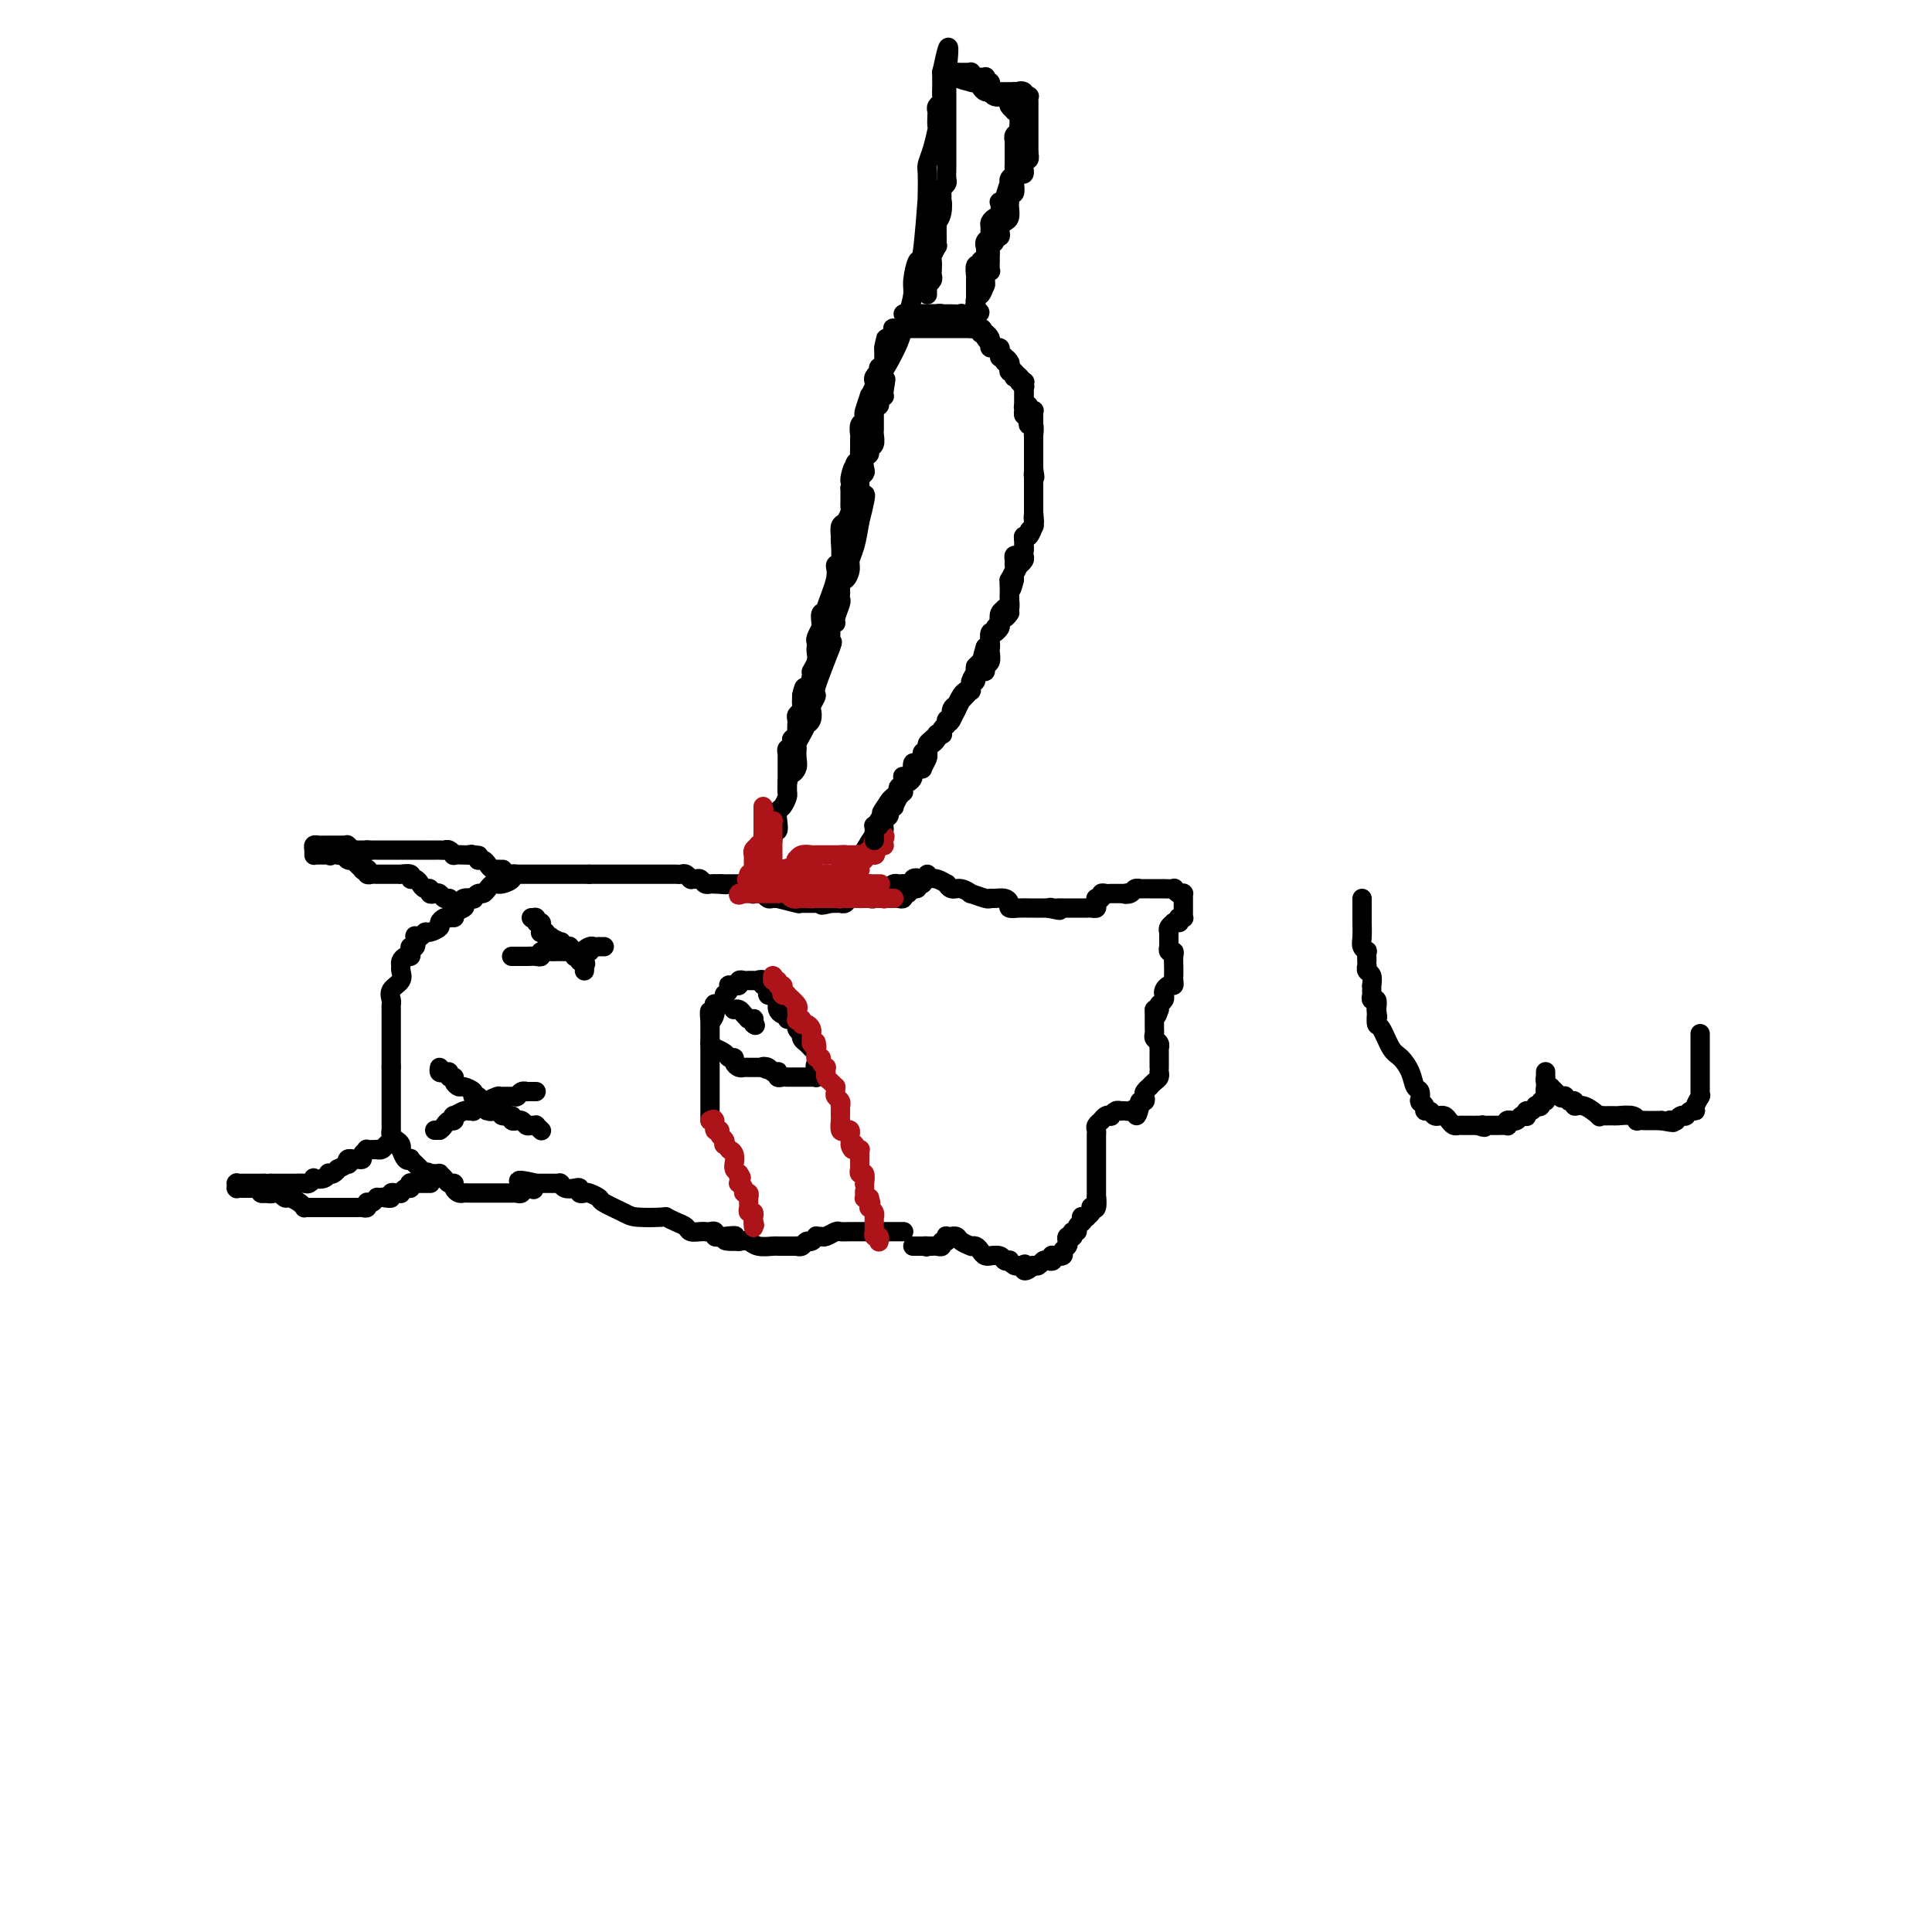<svg viewBox='0 0 400 400' version='1.1' xmlns='http://www.w3.org/2000/svg' xmlns:xlink='http://www.w3.org/1999/xlink'><g fill='none' stroke='#000000' stroke-width='4' stroke-linecap='round' stroke-linejoin='round'><path d='M187,255c0.089,-0.000 0.179,-0.000 0,0c-0.179,0.000 -0.626,0.000 -1,0c-0.374,-0.000 -0.677,-0.000 -1,0c-0.323,0.000 -0.668,0.000 -1,0c-0.332,-0.000 -0.652,-0.000 -1,0c-0.348,0.000 -0.723,0.000 -1,0c-0.277,-0.000 -0.454,-0.000 -1,0c-0.546,0.000 -1.460,0.000 -2,0c-0.540,-0.000 -0.707,-0.001 -1,0c-0.293,0.001 -0.712,0.004 -1,0c-0.288,-0.004 -0.444,-0.015 -1,0c-0.556,0.015 -1.512,0.057 -2,0c-0.488,-0.057 -0.508,-0.212 -1,0c-0.492,0.212 -1.455,0.793 -2,1c-0.545,0.207 -0.671,0.040 -1,0c-0.329,-0.040 -0.861,0.046 -1,0c-0.139,-0.046 0.117,-0.222 0,0c-0.117,0.222 -0.605,0.844 -1,1c-0.395,0.156 -0.696,-0.154 -1,0c-0.304,0.154 -0.610,0.773 -1,1c-0.390,0.227 -0.864,0.061 -1,0c-0.136,-0.061 0.068,-0.017 0,0c-0.068,0.017 -0.406,0.005 -1,0c-0.594,-0.005 -1.443,-0.005 -2,0c-0.557,0.005 -0.820,0.015 -1,0c-0.180,-0.015 -0.275,-0.056 -1,0c-0.725,0.056 -2.080,0.207 -3,0c-0.920,-0.207 -1.406,-0.774 -2,-1c-0.594,-0.226 -1.297,-0.113 -2,0'/><path d='M153,257c-5.398,0.087 -1.894,-0.695 -1,-1c0.894,-0.305 -0.821,-0.134 -2,0c-1.179,0.134 -1.820,0.232 -2,0c-0.180,-0.232 0.103,-0.793 0,-1c-0.103,-0.207 -0.590,-0.058 -1,0c-0.410,0.058 -0.742,0.027 -1,0c-0.258,-0.027 -0.441,-0.049 -1,0c-0.559,0.049 -1.494,0.171 -2,0c-0.506,-0.171 -0.583,-0.634 -1,-1c-0.417,-0.366 -1.173,-0.636 -2,-1c-0.827,-0.364 -1.725,-0.822 -2,-1c-0.275,-0.178 0.072,-0.075 -1,0c-1.072,0.075 -3.562,0.121 -5,0c-1.438,-0.121 -1.824,-0.411 -3,-1c-1.176,-0.589 -3.142,-1.477 -4,-2c-0.858,-0.523 -0.608,-0.680 -1,-1c-0.392,-0.320 -1.428,-0.804 -2,-1c-0.572,-0.196 -0.682,-0.104 -1,0c-0.318,0.104 -0.845,0.220 -1,0c-0.155,-0.220 0.063,-0.777 0,-1c-0.063,-0.223 -0.409,-0.112 -1,0c-0.591,0.112 -1.429,0.226 -2,0c-0.571,-0.226 -0.874,-0.793 -1,-1c-0.126,-0.207 -0.075,-0.056 0,0c0.075,0.056 0.174,0.015 0,0c-0.174,-0.015 -0.620,-0.004 -1,0c-0.380,0.004 -0.693,0.001 -1,0c-0.307,-0.001 -0.608,-0.000 -1,0c-0.392,0.000 -0.875,0.000 -1,0c-0.125,-0.000 0.107,-0.000 0,0c-0.107,0.000 -0.554,0.000 -1,0'/><path d='M111,245c-6.675,-1.614 -2.362,0.352 -1,1c1.362,0.648 -0.226,-0.023 -1,0c-0.774,0.023 -0.732,0.738 -1,1c-0.268,0.262 -0.845,0.070 -1,0c-0.155,-0.070 0.112,-0.019 0,0c-0.112,0.019 -0.604,0.005 -1,0c-0.396,-0.005 -0.698,-0.001 -1,0c-0.302,0.001 -0.606,0.000 -1,0c-0.394,-0.000 -0.879,-0.000 -1,0c-0.121,0.000 0.123,0.000 0,0c-0.123,-0.000 -0.611,-0.000 -1,0c-0.389,0.000 -0.678,-0.000 -1,0c-0.322,0.000 -0.678,0.000 -1,0c-0.322,-0.000 -0.611,-0.000 -1,0c-0.389,0.000 -0.877,0.001 -1,0c-0.123,-0.001 0.121,-0.003 0,0c-0.121,0.003 -0.606,0.011 -1,0c-0.394,-0.011 -0.697,-0.041 -1,0c-0.303,0.041 -0.606,0.152 -1,0c-0.394,-0.152 -0.880,-0.566 -1,-1c-0.120,-0.434 0.126,-0.887 0,-1c-0.126,-0.113 -0.625,0.113 -1,0c-0.375,-0.113 -0.626,-0.566 -1,-1c-0.374,-0.434 -0.871,-0.848 -1,-1c-0.129,-0.152 0.109,-0.041 0,0c-0.109,0.041 -0.565,0.011 -1,0c-0.435,-0.011 -0.848,-0.003 -1,0c-0.152,0.003 -0.043,0.001 0,0c0.043,-0.001 0.022,-0.000 0,0'/><path d='M89,243c-1.018,-0.614 -0.061,-0.149 0,0c0.061,0.149 -0.772,-0.017 -1,0c-0.228,0.017 0.150,0.216 0,0c-0.150,-0.216 -0.829,-0.846 -1,-1c-0.171,-0.154 0.165,0.168 0,0c-0.165,-0.168 -0.832,-0.828 -1,-1c-0.168,-0.172 0.161,0.142 0,0c-0.161,-0.142 -0.814,-0.741 -1,-1c-0.186,-0.259 0.094,-0.177 0,0c-0.094,0.177 -0.564,0.451 -1,0c-0.436,-0.451 -0.839,-1.626 -1,-2c-0.161,-0.374 -0.082,0.054 0,0c0.082,-0.054 0.165,-0.588 0,-1c-0.165,-0.412 -0.580,-0.702 -1,-1c-0.420,-0.298 -0.845,-0.605 -1,-1c-0.155,-0.395 -0.042,-0.879 0,-1c0.042,-0.121 0.011,0.121 0,0c-0.011,-0.121 -0.003,-0.606 0,-1c0.003,-0.394 0.001,-0.695 0,-1c-0.001,-0.305 -0.000,-0.612 0,-1c0.000,-0.388 0.000,-0.858 0,-1c-0.000,-0.142 -0.000,0.045 0,0c0.000,-0.045 0.000,-0.322 0,-1c-0.000,-0.678 -0.000,-1.756 0,-2c0.000,-0.244 0.000,0.348 0,0c-0.000,-0.348 -0.000,-1.635 0,-2c0.000,-0.365 0.000,0.191 0,0c-0.000,-0.191 -0.000,-1.128 0,-2c0.000,-0.872 0.000,-1.678 0,-2c-0.000,-0.322 -0.000,-0.161 0,0'/><path d='M81,221c0.000,-2.466 0.000,-1.631 0,-2c-0.000,-0.369 -0.000,-1.943 0,-3c0.000,-1.057 0.000,-1.596 0,-2c-0.000,-0.404 -0.000,-0.672 0,-1c0.000,-0.328 0.001,-0.717 0,-1c-0.001,-0.283 -0.002,-0.460 0,-1c0.002,-0.540 0.008,-1.443 0,-2c-0.008,-0.557 -0.030,-0.769 0,-1c0.030,-0.231 0.113,-0.482 0,-1c-0.113,-0.518 -0.423,-1.304 0,-2c0.423,-0.696 1.580,-1.301 2,-2c0.420,-0.699 0.102,-1.493 0,-2c-0.102,-0.507 0.011,-0.727 0,-1c-0.011,-0.273 -0.148,-0.599 0,-1c0.148,-0.401 0.579,-0.876 1,-1c0.421,-0.124 0.831,0.103 1,0c0.169,-0.103 0.097,-0.536 0,-1c-0.097,-0.464 -0.219,-0.961 0,-1c0.219,-0.039 0.780,0.378 1,0c0.220,-0.378 0.099,-1.550 0,-2c-0.099,-0.450 -0.176,-0.176 0,0c0.176,0.176 0.607,0.255 1,0c0.393,-0.255 0.749,-0.842 1,-1c0.251,-0.158 0.396,0.115 1,0c0.604,-0.115 1.667,-0.619 2,-1c0.333,-0.381 -0.064,-0.641 0,-1c0.064,-0.359 0.590,-0.817 1,-1c0.410,-0.183 0.705,-0.092 1,0'/><path d='M93,190c1.341,-0.571 1.194,0.001 1,0c-0.194,-0.001 -0.437,-0.575 0,-1c0.437,-0.425 1.552,-0.701 2,-1c0.448,-0.299 0.228,-0.620 0,-1c-0.228,-0.380 -0.465,-0.819 0,-1c0.465,-0.181 1.630,-0.104 2,0c0.370,0.104 -0.056,0.234 0,0c0.056,-0.234 0.593,-0.833 1,-1c0.407,-0.167 0.683,0.099 1,0c0.317,-0.099 0.675,-0.562 1,-1c0.325,-0.438 0.617,-0.852 1,-1c0.383,-0.148 0.858,-0.029 1,0c0.142,0.029 -0.049,-0.031 0,0c0.049,0.031 0.337,0.152 1,0c0.663,-0.152 1.703,-0.577 2,-1c0.297,-0.423 -0.147,-0.846 0,-1c0.147,-0.154 0.884,-0.041 1,0c0.116,0.041 -0.390,0.011 0,0c0.390,-0.011 1.675,-0.003 2,0c0.325,0.003 -0.311,0.001 0,0c0.311,-0.001 1.570,-0.000 2,0c0.430,0.000 0.031,0.000 0,0c-0.031,-0.000 0.307,-0.000 1,0c0.693,0.000 1.743,0.000 2,0c0.257,-0.000 -0.278,-0.000 0,0c0.278,0.000 1.370,0.000 2,0c0.630,-0.000 0.799,-0.000 1,0c0.201,0.000 0.435,0.000 1,0c0.565,-0.000 1.460,-0.000 2,0c0.540,0.000 0.726,0.000 1,0c0.274,-0.000 0.637,-0.000 1,0'/><path d='M122,181c2.876,-0.000 2.066,-0.000 2,0c-0.066,0.000 0.611,0.000 1,0c0.389,-0.000 0.489,-0.000 1,0c0.511,0.000 1.432,0.000 2,0c0.568,-0.000 0.782,-0.000 1,0c0.218,0.000 0.440,0.000 1,0c0.560,-0.000 1.459,-0.000 2,0c0.541,0.000 0.723,0.000 1,0c0.277,-0.000 0.648,-0.000 1,0c0.352,0.000 0.686,0.000 1,0c0.314,-0.000 0.609,-0.000 1,0c0.391,0.000 0.879,0.000 1,0c0.121,-0.000 -0.126,-0.000 0,0c0.126,0.000 0.625,0.000 1,0c0.375,-0.000 0.625,-0.001 1,0c0.375,0.001 0.875,0.004 1,0c0.125,-0.004 -0.124,-0.015 0,0c0.124,0.015 0.621,0.057 1,0c0.379,-0.057 0.640,-0.211 1,0c0.360,0.211 0.817,0.788 1,1c0.183,0.212 0.090,0.061 0,0c-0.090,-0.061 -0.178,-0.030 0,0c0.178,0.030 0.622,0.061 1,0c0.378,-0.061 0.689,-0.212 1,0c0.311,0.212 0.622,0.789 1,1c0.378,0.211 0.823,0.057 1,0c0.177,-0.057 0.086,-0.015 0,0c-0.086,0.015 -0.167,0.004 0,0c0.167,-0.004 0.584,-0.002 1,0'/><path d='M148,183c4.185,0.309 1.647,0.083 1,0c-0.647,-0.083 0.597,-0.022 1,0c0.403,0.022 -0.037,0.006 0,0c0.037,-0.006 0.550,-0.002 1,0c0.450,0.002 0.838,0.000 1,0c0.162,-0.000 0.099,-0.000 0,0c-0.099,0.000 -0.234,0.000 0,0c0.234,-0.000 0.837,-0.000 1,0c0.163,0.000 -0.114,0.000 0,0c0.114,-0.000 0.619,-0.000 1,0c0.381,0.000 0.638,0.000 1,0c0.362,-0.000 0.829,-0.000 1,0c0.171,0.000 0.046,0.000 0,0c-0.046,-0.000 -0.013,-0.000 0,0c0.013,0.000 0.007,0.000 0,0'/><path d='M192,182c-0.012,-0.534 -0.024,-1.067 0,-1c0.024,0.067 0.083,0.735 0,1c-0.083,0.265 -0.307,0.128 0,0c0.307,-0.128 1.145,-0.246 2,0c0.855,0.246 1.726,0.854 2,1c0.274,0.146 -0.049,-0.172 0,0c0.049,0.172 0.468,0.835 1,1c0.532,0.165 1.175,-0.166 2,0c0.825,0.166 1.831,0.829 2,1c0.169,0.171 -0.498,-0.151 0,0c0.498,0.151 2.162,0.775 3,1c0.838,0.225 0.850,0.050 1,0c0.150,-0.050 0.438,0.025 1,0c0.562,-0.025 1.397,-0.150 2,0c0.603,0.150 0.974,0.576 1,1c0.026,0.424 -0.292,0.846 0,1c0.292,0.154 1.196,0.041 2,0c0.804,-0.041 1.508,-0.011 2,0c0.492,0.011 0.771,0.003 1,0c0.229,-0.003 0.408,-0.001 1,0c0.592,0.001 1.598,0.000 2,0c0.402,-0.000 0.201,-0.000 0,0'/><path d='M217,188c4.106,0.928 1.870,0.249 1,0c-0.870,-0.249 -0.374,-0.067 0,0c0.374,0.067 0.626,0.018 1,0c0.374,-0.018 0.870,-0.005 1,0c0.130,0.005 -0.105,0.001 0,0c0.105,-0.001 0.551,-0.000 1,0c0.449,0.000 0.903,0.000 1,0c0.097,-0.000 -0.162,-0.000 0,0c0.162,0.000 0.747,0.000 1,0c0.253,-0.000 0.176,-0.000 0,0c-0.176,0.000 -0.450,0.001 0,0c0.450,-0.001 1.623,-0.003 2,0c0.377,0.003 -0.043,0.011 0,0c0.043,-0.011 0.548,-0.041 1,0c0.452,0.041 0.852,0.154 1,0c0.148,-0.154 0.044,-0.576 0,-1c-0.044,-0.424 -0.027,-0.849 0,-1c0.027,-0.151 0.063,-0.026 0,0c-0.063,0.026 -0.224,-0.046 0,0c0.224,0.046 0.834,0.208 1,0c0.166,-0.208 -0.110,-0.788 0,-1c0.110,-0.212 0.607,-0.057 1,0c0.393,0.057 0.683,0.015 1,0c0.317,-0.015 0.662,-0.004 1,0c0.338,0.004 0.668,0.001 1,0c0.332,-0.001 0.666,-0.001 1,0'/><path d='M233,185c2.426,-0.480 0.490,-0.181 0,0c-0.490,0.181 0.465,0.245 1,0c0.535,-0.245 0.649,-0.798 1,-1c0.351,-0.202 0.938,-0.054 1,0c0.062,0.054 -0.400,0.015 0,0c0.400,-0.015 1.663,-0.004 2,0c0.337,0.004 -0.251,0.001 0,0c0.251,-0.001 1.343,0.000 2,0c0.657,-0.000 0.879,-0.001 1,0c0.121,0.001 0.140,0.004 0,0c-0.140,-0.004 -0.440,-0.015 0,0c0.440,0.015 1.621,0.057 2,0c0.379,-0.057 -0.042,-0.212 0,0c0.042,0.212 0.547,0.793 1,1c0.453,0.207 0.853,0.042 1,0c0.147,-0.042 0.039,0.041 0,0c-0.039,-0.041 -0.011,-0.204 0,0c0.011,0.204 0.003,0.777 0,1c-0.003,0.223 -0.001,0.098 0,0c0.001,-0.098 0.000,-0.167 0,0c-0.000,0.167 -0.000,0.570 0,1c0.000,0.430 0.001,0.886 0,1c-0.001,0.114 -0.004,-0.113 0,0c0.004,0.113 0.015,0.566 0,1c-0.015,0.434 -0.056,0.848 0,1c0.056,0.152 0.207,0.041 0,0c-0.207,-0.041 -0.774,-0.012 -1,0c-0.226,0.012 -0.113,0.006 0,0'/><path d='M244,190c0.220,1.152 0.269,1.031 0,1c-0.269,-0.031 -0.857,0.029 -1,0c-0.143,-0.029 0.158,-0.148 0,0c-0.158,0.148 -0.774,0.562 -1,1c-0.226,0.438 -0.060,0.901 0,1c0.060,0.099 0.016,-0.167 0,0c-0.016,0.167 -0.004,0.767 0,1c0.004,0.233 0.001,0.100 0,0c-0.001,-0.100 -0.001,-0.166 0,0c0.001,0.166 0.004,0.566 0,1c-0.004,0.434 -0.015,0.903 0,1c0.015,0.097 0.057,-0.179 0,0c-0.057,0.179 -0.211,0.811 0,1c0.211,0.189 0.788,-0.066 1,0c0.212,0.066 0.057,0.452 0,1c-0.057,0.548 -0.018,1.256 0,2c0.018,0.744 0.015,1.523 0,2c-0.015,0.477 -0.043,0.653 0,1c0.043,0.347 0.156,0.866 0,1c-0.156,0.134 -0.581,-0.118 -1,0c-0.419,0.118 -0.830,0.606 -1,1c-0.170,0.394 -0.098,0.693 0,1c0.098,0.307 0.222,0.621 0,1c-0.222,0.379 -0.792,0.823 -1,1c-0.208,0.177 -0.056,0.086 0,0c0.056,-0.086 0.016,-0.167 0,0c-0.016,0.167 -0.008,0.584 0,1'/><path d='M240,209c-0.845,2.896 -0.959,0.636 -1,0c-0.041,-0.636 -0.011,0.352 0,1c0.011,0.648 0.003,0.958 0,1c-0.003,0.042 -0.001,-0.182 0,0c0.001,0.182 0.001,0.770 0,1c-0.001,0.230 -0.001,0.103 0,0c0.001,-0.103 0.004,-0.183 0,0c-0.004,0.183 -0.015,0.627 0,1c0.015,0.373 0.057,0.674 0,1c-0.057,0.326 -0.211,0.679 0,1c0.211,0.321 0.789,0.612 1,1c0.211,0.388 0.057,0.873 0,1c-0.057,0.127 -0.015,-0.103 0,0c0.015,0.103 0.004,0.539 0,1c-0.004,0.461 -0.001,0.946 0,1c0.001,0.054 0.001,-0.322 0,0c-0.001,0.322 -0.003,1.343 0,2c0.003,0.657 0.011,0.951 0,1c-0.011,0.049 -0.040,-0.145 0,0c0.040,0.145 0.151,0.630 0,1c-0.151,0.370 -0.562,0.624 -1,1c-0.438,0.376 -0.901,0.875 -1,1c-0.099,0.125 0.166,-0.125 0,0c-0.166,0.125 -0.762,0.626 -1,1c-0.238,0.374 -0.116,0.622 0,1c0.116,0.378 0.227,0.885 0,1c-0.227,0.115 -0.792,-0.161 -1,0c-0.208,0.161 -0.059,0.760 0,1c0.059,0.240 0.030,0.120 0,0'/><path d='M236,229c-0.797,3.320 -0.788,1.622 -1,1c-0.212,-0.622 -0.645,-0.166 -1,0c-0.355,0.166 -0.634,0.044 -1,0c-0.366,-0.044 -0.820,-0.008 -1,0c-0.180,0.008 -0.086,-0.012 0,0c0.086,0.012 0.164,0.055 0,0c-0.164,-0.055 -0.570,-0.207 -1,0c-0.430,0.207 -0.885,0.773 -1,1c-0.115,0.227 0.109,0.117 0,0c-0.109,-0.117 -0.551,-0.239 -1,0c-0.449,0.239 -0.905,0.839 -1,1c-0.095,0.161 0.171,-0.117 0,0c-0.171,0.117 -0.778,0.628 -1,1c-0.222,0.372 -0.060,0.606 0,1c0.060,0.394 0.016,0.947 0,1c-0.016,0.053 -0.004,-0.393 0,0c0.004,0.393 0.001,1.625 0,2c-0.001,0.375 -0.000,-0.108 0,0c0.000,0.108 0.000,0.807 0,1c-0.000,0.193 -0.000,-0.121 0,0c0.000,0.121 0.000,0.676 0,1c-0.000,0.324 -0.000,0.415 0,1c0.000,0.585 0.000,1.662 0,2c-0.000,0.338 -0.000,-0.064 0,0c0.000,0.064 0.000,0.596 0,1c-0.000,0.404 -0.000,0.682 0,1c0.000,0.318 0.000,0.676 0,1c-0.000,0.324 -0.000,0.613 0,1c0.000,0.387 0.000,0.874 0,1c-0.000,0.126 -0.000,-0.107 0,0c0.000,0.107 0.000,0.553 0,1'/><path d='M227,248c-0.016,2.200 -0.056,0.200 0,0c0.056,-0.200 0.207,1.400 0,2c-0.207,0.600 -0.772,0.199 -1,0c-0.228,-0.199 -0.117,-0.197 0,0c0.117,0.197 0.242,0.588 0,1c-0.242,0.412 -0.850,0.847 -1,1c-0.150,0.153 0.157,0.026 0,0c-0.157,-0.026 -0.778,0.048 -1,0c-0.222,-0.048 -0.044,-0.219 0,0c0.044,0.219 -0.044,0.828 0,1c0.044,0.172 0.222,-0.094 0,0c-0.222,0.094 -0.843,0.547 -1,1c-0.157,0.453 0.150,0.905 0,1c-0.150,0.095 -0.759,-0.168 -1,0c-0.241,0.168 -0.116,0.766 0,1c0.116,0.234 0.223,0.104 0,0c-0.223,-0.104 -0.776,-0.182 -1,0c-0.224,0.182 -0.120,0.623 0,1c0.120,0.377 0.256,0.688 0,1c-0.256,0.312 -0.905,0.623 -1,1c-0.095,0.377 0.364,0.819 0,1c-0.364,0.181 -1.550,0.100 -2,0c-0.450,-0.100 -0.162,-0.219 0,0c0.162,0.219 0.198,0.777 0,1c-0.198,0.223 -0.630,0.111 -1,0c-0.370,-0.111 -0.676,-0.222 -1,0c-0.324,0.222 -0.664,0.778 -1,1c-0.336,0.222 -0.668,0.111 -1,0'/><path d='M214,262c-2.477,2.165 -2.170,0.576 -2,0c0.170,-0.576 0.204,-0.141 0,0c-0.204,0.141 -0.646,-0.014 -1,0c-0.354,0.014 -0.618,0.196 -1,0c-0.382,-0.196 -0.881,-0.770 -1,-1c-0.119,-0.230 0.141,-0.114 0,0c-0.141,0.114 -0.682,0.228 -1,0c-0.318,-0.228 -0.414,-0.796 -1,-1c-0.586,-0.204 -1.662,-0.044 -2,0c-0.338,0.044 0.064,-0.027 0,0c-0.064,0.027 -0.592,0.151 -1,0c-0.408,-0.151 -0.696,-0.575 -1,-1c-0.304,-0.425 -0.624,-0.849 -1,-1c-0.376,-0.151 -0.807,-0.030 -1,0c-0.193,0.030 -0.147,-0.030 0,0c0.147,0.030 0.394,0.152 0,0c-0.394,-0.152 -1.430,-0.576 -2,-1c-0.570,-0.424 -0.675,-0.847 -1,-1c-0.325,-0.153 -0.871,-0.037 -1,0c-0.129,0.037 0.158,-0.005 0,0c-0.158,0.005 -0.759,0.058 -1,0c-0.241,-0.058 -0.120,-0.226 0,0c0.120,0.226 0.239,0.845 0,1c-0.239,0.155 -0.838,-0.155 -1,0c-0.162,0.155 0.111,0.773 0,1c-0.111,0.227 -0.607,0.061 -1,0c-0.393,-0.061 -0.684,-0.017 -1,0c-0.316,0.017 -0.658,0.009 -1,0'/><path d='M192,258c-0.555,0.309 0.058,0.083 0,0c-0.058,-0.083 -0.786,-0.022 -1,0c-0.214,0.022 0.086,0.006 0,0c-0.086,-0.006 -0.559,-0.002 -1,0c-0.441,0.002 -0.849,0.000 -1,0c-0.151,-0.000 -0.043,-0.000 0,0c0.043,0.000 0.022,0.000 0,0'/><path d='M81,236c0.000,0.000 0.100,0.100 0.1,0.1'/><path d='M81.1,236.1c-0.192,0.159 -0.721,0.505 -1.1,0.9c-0.379,0.395 -0.608,0.837 -1,1c-0.392,0.163 -0.946,0.046 -1,0c-0.054,-0.046 0.393,-0.023 0,0c-0.393,0.023 -1.625,0.045 -2,0c-0.375,-0.045 0.106,-0.156 0,0c-0.106,0.156 -0.798,0.578 -1,1c-0.202,0.422 0.086,0.844 0,1c-0.086,0.156 -0.545,0.046 -1,0c-0.455,-0.046 -0.904,-0.027 -1,0c-0.096,0.027 0.163,0.064 0,0c-0.163,-0.064 -0.747,-0.228 -1,0c-0.253,0.228 -0.176,0.850 0,1c0.176,0.150 0.450,-0.170 0,0c-0.450,0.170 -1.623,0.829 -2,1c-0.377,0.171 0.041,-0.147 0,0c-0.041,0.147 -0.541,0.758 -1,1c-0.459,0.242 -0.879,0.117 -1,0c-0.121,-0.117 0.055,-0.224 0,0c-0.055,0.224 -0.342,0.778 -1,1c-0.658,0.222 -1.686,0.112 -2,0c-0.314,-0.112 0.086,-0.226 0,0c-0.086,0.226 -0.658,0.793 -1,1c-0.342,0.207 -0.455,0.056 -1,0c-0.545,-0.056 -1.522,-0.015 -2,0c-0.478,0.015 -0.457,0.004 -1,0c-0.543,-0.004 -1.651,-0.001 -2,0c-0.349,0.001 0.060,0.000 0,0c-0.060,-0.000 -0.589,-0.000 -1,0c-0.411,0.000 -0.706,0.000 -1,0'/><path d='M56,245c-1.880,0.155 -1.081,0.041 -1,0c0.081,-0.041 -0.557,-0.011 -1,0c-0.443,0.011 -0.692,0.003 -1,0c-0.308,-0.003 -0.675,-0.001 -1,0c-0.325,0.001 -0.609,0.000 -1,0c-0.391,-0.000 -0.889,0.000 -1,0c-0.111,-0.000 0.167,-0.001 0,0c-0.167,0.001 -0.777,0.004 -1,0c-0.223,-0.004 -0.060,-0.015 0,0c0.060,0.015 0.015,0.057 0,0c-0.015,-0.057 -0.000,-0.211 0,0c0.000,0.211 -0.015,0.789 0,1c0.015,0.211 0.059,0.057 0,0c-0.059,-0.057 -0.222,-0.015 0,0c0.222,0.015 0.829,0.004 1,0c0.171,-0.004 -0.095,-0.001 0,0c0.095,0.001 0.551,0.001 1,0c0.449,-0.001 0.891,-0.001 1,0c0.109,0.001 -0.115,0.004 0,0c0.115,-0.004 0.571,-0.015 1,0c0.429,0.015 0.833,0.057 1,0c0.167,-0.057 0.096,-0.211 0,0c-0.096,0.211 -0.218,0.788 0,1c0.218,0.212 0.777,0.061 1,0c0.223,-0.061 0.112,-0.030 0,0'/><path d='M55,247c1.162,0.305 1.567,0.067 2,0c0.433,-0.067 0.893,0.037 1,0c0.107,-0.037 -0.139,-0.216 0,0c0.139,0.216 0.664,0.829 1,1c0.336,0.171 0.484,-0.098 1,0c0.516,0.098 1.398,0.562 2,1c0.602,0.438 0.922,0.849 1,1c0.078,0.151 -0.085,0.040 0,0c0.085,-0.040 0.418,-0.011 1,0c0.582,0.011 1.413,0.003 2,0c0.587,-0.003 0.931,-0.001 1,0c0.069,0.001 -0.136,0.000 0,0c0.136,-0.000 0.615,-0.000 1,0c0.385,0.000 0.677,0.000 1,0c0.323,-0.000 0.678,-0.000 1,0c0.322,0.000 0.611,0.000 1,0c0.389,-0.000 0.877,-0.000 1,0c0.123,0.000 -0.121,0.001 0,0c0.121,-0.001 0.607,-0.004 1,0c0.393,0.004 0.694,0.015 1,0c0.306,-0.015 0.617,-0.057 1,0c0.383,0.057 0.837,0.212 1,0c0.163,-0.212 0.033,-0.793 0,-1c-0.033,-0.207 0.030,-0.042 0,0c-0.030,0.042 -0.152,-0.040 0,0c0.152,0.040 0.579,0.203 1,0c0.421,-0.203 0.834,-0.772 1,-1c0.166,-0.228 0.083,-0.114 0,0'/><path d='M78,248c2.327,-0.305 2.143,-0.068 2,0c-0.143,0.068 -0.245,-0.035 0,0c0.245,0.035 0.835,0.207 1,0c0.165,-0.207 -0.097,-0.791 0,-1c0.097,-0.209 0.551,-0.041 1,0c0.449,0.041 0.891,-0.045 1,0c0.109,0.045 -0.115,0.222 0,0c0.115,-0.222 0.571,-0.844 1,-1c0.429,-0.156 0.832,0.154 1,0c0.168,-0.154 0.100,-0.773 0,-1c-0.100,-0.227 -0.233,-0.061 0,0c0.233,0.061 0.832,0.016 1,0c0.168,-0.016 -0.095,-0.004 0,0c0.095,0.004 0.547,0.001 1,0c0.453,-0.001 0.906,-0.000 1,0c0.094,0.000 -0.171,0.000 0,0c0.171,-0.000 0.778,-0.000 1,0c0.222,0.000 0.060,0.000 0,0c-0.060,-0.000 -0.017,-0.000 0,0c0.017,0.000 0.009,0.000 0,0'/><path d='M93,186c0.000,0.000 0.100,0.100 0.1,0.1'/><path d='M93.1,186.1c-0.185,0.052 -0.696,0.133 -1.1,-0.1c-0.404,-0.233 -0.700,-0.780 -1,-1c-0.300,-0.220 -0.605,-0.114 -1,0c-0.395,0.114 -0.879,0.237 -1,0c-0.121,-0.237 0.121,-0.833 0,-1c-0.121,-0.167 -0.605,0.095 -1,0c-0.395,-0.095 -0.702,-0.547 -1,-1c-0.298,-0.453 -0.588,-0.906 -1,-1c-0.412,-0.094 -0.947,0.171 -1,0c-0.053,-0.171 0.377,-0.778 0,-1c-0.377,-0.222 -1.559,-0.060 -2,0c-0.441,0.060 -0.141,0.016 0,0c0.141,-0.016 0.122,-0.004 0,0c-0.122,0.004 -0.347,0.001 -1,0c-0.653,-0.001 -1.734,0.001 -2,0c-0.266,-0.001 0.282,-0.004 0,0c-0.282,0.004 -1.395,0.015 -2,0c-0.605,-0.015 -0.702,-0.057 -1,0c-0.298,0.057 -0.796,0.213 -1,0c-0.204,-0.213 -0.115,-0.797 0,-1c0.115,-0.203 0.256,-0.027 0,0c-0.256,0.027 -0.909,-0.097 -1,0c-0.091,0.097 0.379,0.415 0,0c-0.379,-0.415 -1.608,-1.561 -2,-2c-0.392,-0.439 0.052,-0.170 0,0c-0.052,0.170 -0.602,0.241 -1,0c-0.398,-0.241 -0.646,-0.796 -1,-1c-0.354,-0.204 -0.816,-0.058 -1,0c-0.184,0.058 -0.092,0.029 0,0'/><path d='M70,177c-4.044,-1.408 -2.603,-0.377 -2,0c0.603,0.377 0.368,0.101 0,0c-0.368,-0.101 -0.869,-0.027 -1,0c-0.131,0.027 0.108,0.008 0,0c-0.108,-0.008 -0.565,-0.005 -1,0c-0.435,0.005 -0.849,0.012 -1,0c-0.151,-0.012 -0.038,-0.042 0,0c0.038,0.042 -0.000,0.155 0,0c0.000,-0.155 0.039,-0.577 0,-1c-0.039,-0.423 -0.155,-0.845 0,-1c0.155,-0.155 0.580,-0.041 1,0c0.420,0.041 0.833,0.011 1,0c0.167,-0.011 0.086,-0.003 0,0c-0.086,0.003 -0.178,0.001 0,0c0.178,-0.001 0.626,-0.000 1,0c0.374,0.000 0.675,0.000 1,0c0.325,-0.000 0.674,-0.001 1,0c0.326,0.001 0.627,0.004 1,0c0.373,-0.004 0.817,-0.015 1,0c0.183,0.015 0.104,0.057 0,0c-0.104,-0.057 -0.234,-0.211 0,0c0.234,0.211 0.833,0.789 1,1c0.167,0.211 -0.096,0.057 0,0c0.096,-0.057 0.552,-0.015 1,0c0.448,0.015 0.890,0.004 1,0c0.110,-0.004 -0.111,-0.001 0,0c0.111,0.001 0.556,0.001 1,0'/><path d='M76,176c1.658,0.155 0.304,0.041 0,0c-0.304,-0.041 0.443,-0.011 1,0c0.557,0.011 0.924,0.003 1,0c0.076,-0.003 -0.138,-0.001 0,0c0.138,0.001 0.628,0.000 1,0c0.372,-0.000 0.624,-0.000 1,0c0.376,0.000 0.874,0.000 1,0c0.126,-0.000 -0.120,-0.000 0,0c0.120,0.000 0.606,0.000 1,0c0.394,-0.000 0.697,-0.000 1,0c0.303,0.000 0.606,0.000 1,0c0.394,-0.000 0.879,-0.000 1,0c0.121,0.000 -0.121,0.000 0,0c0.121,-0.000 0.606,-0.000 1,0c0.394,0.000 0.697,0.000 1,0c0.303,-0.000 0.606,-0.000 1,0c0.394,0.000 0.879,0.000 1,0c0.121,-0.000 -0.123,-0.001 0,0c0.123,0.001 0.612,0.004 1,0c0.388,-0.004 0.676,-0.015 1,0c0.324,0.015 0.683,0.057 1,0c0.317,-0.057 0.592,-0.211 1,0c0.408,0.211 0.949,0.789 1,1c0.051,0.211 -0.388,0.057 0,0c0.388,-0.057 1.605,-0.015 2,0c0.395,0.015 -0.030,0.004 0,0c0.030,-0.004 0.515,-0.002 1,0'/><path d='M97,177c3.492,0.171 1.723,0.098 1,0c-0.723,-0.098 -0.401,-0.220 0,0c0.401,0.220 0.881,0.781 1,1c0.119,0.219 -0.122,0.097 0,0c0.122,-0.097 0.607,-0.170 1,0c0.393,0.170 0.694,0.581 1,1c0.306,0.419 0.617,0.844 1,1c0.383,0.156 0.838,0.042 1,0c0.162,-0.042 0.029,-0.011 0,0c-0.029,0.011 0.045,0.003 0,0c-0.045,-0.003 -0.208,-0.001 0,0c0.208,0.001 0.787,0.000 1,0c0.213,-0.000 0.061,-0.000 0,0c-0.061,0.000 -0.030,0.000 0,0'/><path d='M90,234c0.000,0.000 1.000,0.000 1,0'/><path d='M91,234c0.336,-0.161 0.677,-0.564 1,-1c0.323,-0.436 0.629,-0.905 1,-1c0.371,-0.095 0.806,0.185 1,0c0.194,-0.185 0.147,-0.834 0,-1c-0.147,-0.166 -0.394,0.153 0,0c0.394,-0.153 1.429,-0.777 2,-1c0.571,-0.223 0.677,-0.046 1,0c0.323,0.046 0.861,-0.040 1,0c0.139,0.040 -0.123,0.204 0,0c0.123,-0.204 0.629,-0.776 1,-1c0.371,-0.224 0.607,-0.098 1,0c0.393,0.098 0.942,0.170 1,0c0.058,-0.170 -0.375,-0.581 0,-1c0.375,-0.419 1.558,-0.844 2,-1c0.442,-0.156 0.142,-0.042 0,0c-0.142,0.042 -0.125,0.011 0,0c0.125,-0.011 0.359,-0.003 1,0c0.641,0.003 1.688,0.002 2,0c0.312,-0.002 -0.110,-0.004 0,0c0.110,0.004 0.751,0.015 1,0c0.249,-0.015 0.104,-0.057 0,0c-0.104,0.057 -0.169,0.211 0,0c0.169,-0.211 0.571,-0.789 1,-1c0.429,-0.211 0.886,-0.057 1,0c0.114,0.057 -0.114,0.015 0,0c0.114,-0.015 0.569,-0.004 1,0c0.431,0.004 0.837,0.001 1,0c0.163,-0.001 0.081,-0.001 0,0'/><path d='M91,221c-0.081,0.414 -0.161,0.828 0,1c0.161,0.172 0.564,0.101 1,0c0.436,-0.101 0.905,-0.233 1,0c0.095,0.233 -0.183,0.832 0,1c0.183,0.168 0.827,-0.096 1,0c0.173,0.096 -0.126,0.551 0,1c0.126,0.449 0.675,0.891 1,1c0.325,0.109 0.426,-0.114 1,0c0.574,0.114 1.622,0.566 2,1c0.378,0.434 0.088,0.851 0,1c-0.088,0.149 0.028,0.030 0,0c-0.028,-0.030 -0.201,0.031 0,0c0.201,-0.031 0.775,-0.152 1,0c0.225,0.152 0.102,0.577 0,1c-0.102,0.423 -0.181,0.845 0,1c0.181,0.155 0.623,0.044 1,0c0.377,-0.044 0.688,-0.022 1,0'/><path d='M101,229c1.559,1.464 0.456,1.124 0,1c-0.456,-0.124 -0.267,-0.033 0,0c0.267,0.033 0.611,0.009 1,0c0.389,-0.009 0.823,-0.004 1,0c0.177,0.004 0.098,0.005 0,0c-0.098,-0.005 -0.215,-0.016 0,0c0.215,0.016 0.760,0.061 1,0c0.240,-0.061 0.173,-0.227 0,0c-0.173,0.227 -0.454,0.846 0,1c0.454,0.154 1.641,-0.156 2,0c0.359,0.156 -0.111,0.778 0,1c0.111,0.222 0.803,0.045 1,0c0.197,-0.045 -0.101,0.041 0,0c0.101,-0.041 0.600,-0.208 1,0c0.400,0.208 0.699,0.792 1,1c0.301,0.208 0.602,0.042 1,0c0.398,-0.042 0.891,0.041 1,0c0.109,-0.041 -0.167,-0.207 0,0c0.167,0.207 0.776,0.786 1,1c0.224,0.214 0.064,0.061 0,0c-0.064,-0.061 -0.032,-0.031 0,0'/><path d='M106,198c-0.066,0.001 -0.133,0.001 0,0c0.133,-0.001 0.465,-0.004 1,0c0.535,0.004 1.275,0.015 2,0c0.725,-0.015 1.437,-0.057 2,0c0.563,0.057 0.977,0.211 1,0c0.023,-0.211 -0.346,-0.789 0,-1c0.346,-0.211 1.406,-0.057 2,0c0.594,0.057 0.722,0.015 1,0c0.278,-0.015 0.704,-0.004 1,0c0.296,0.004 0.461,0.001 1,0c0.539,-0.001 1.453,-0.000 2,0c0.547,0.000 0.728,0.000 1,0c0.272,-0.000 0.636,-0.000 1,0'/><path d='M121,197c2.271,-0.094 0.450,0.171 0,0c-0.450,-0.171 0.472,-0.778 1,-1c0.528,-0.222 0.663,-0.060 1,0c0.337,0.060 0.875,0.016 1,0c0.125,-0.016 -0.162,-0.004 0,0c0.162,0.004 0.774,0.001 1,0c0.226,-0.001 0.064,-0.000 0,0c-0.064,0.000 -0.032,0.000 0,0'/><path d='M110,190c0.000,0.000 0.100,0.100 0.1,0.1'/><path d='M110.1,190.1c0.236,-0.071 0.775,-0.299 0.9,-0.1c0.125,0.199 -0.164,0.824 0,1c0.164,0.176 0.780,-0.097 1,0c0.220,0.097 0.044,0.566 0,1c-0.044,0.434 0.045,0.835 0,1c-0.045,0.165 -0.224,0.096 0,0c0.224,-0.096 0.852,-0.218 1,0c0.148,0.218 -0.185,0.775 0,1c0.185,0.225 0.886,0.116 1,0c0.114,-0.116 -0.359,-0.241 0,0c0.359,0.241 1.550,0.848 2,1c0.450,0.152 0.158,-0.151 0,0c-0.158,0.151 -0.182,0.758 0,1c0.182,0.242 0.571,0.121 1,0c0.429,-0.121 0.900,-0.243 1,0c0.100,0.243 -0.170,0.850 0,1c0.170,0.150 0.781,-0.157 1,0c0.219,0.157 0.044,0.778 0,1c-0.044,0.222 0.041,0.046 0,0c-0.041,-0.046 -0.207,0.039 0,0c0.207,-0.039 0.786,-0.203 1,0c0.214,0.203 0.061,0.772 0,1c-0.061,0.228 -0.031,0.114 0,0'/><path d='M120,199c1.758,1.332 1.203,0.213 1,0c-0.203,-0.213 -0.054,0.479 0,1c0.054,0.521 0.015,0.872 0,1c-0.015,0.128 -0.004,0.035 0,0c0.004,-0.035 0.001,-0.010 0,0c-0.001,0.010 -0.001,0.005 0,0'/><path d='M147,232c0.000,-0.343 0.000,-0.686 0,-1c0.000,-0.314 0.000,-0.600 0,-1c0.000,-0.400 0.000,-0.914 0,-1c0.000,-0.086 0.000,0.257 0,0c0.000,-0.257 0.000,-1.116 0,-2c0.000,-0.884 -0.000,-1.795 0,-2c0.000,-0.205 0.000,0.297 0,0c0.000,-0.297 0.000,-1.393 0,-2c0.000,-0.607 0.000,-0.726 0,-1c0.000,-0.274 0.000,-0.702 0,-1c0.000,-0.298 0.000,-0.466 0,-1c-0.000,-0.534 0.000,-1.435 0,-2c0.000,-0.565 0.000,-0.795 0,-1c0.000,-0.205 0.000,-0.383 0,-1c0.000,-0.617 0.000,-1.671 0,-2c0.000,-0.329 0.000,0.066 0,0c0.000,-0.066 0.000,-0.595 0,-1c0.000,-0.405 0.000,-0.687 0,-1c0.000,-0.313 0.000,-0.656 0,-1'/><path d='M147,211c-0.060,-3.220 -0.209,-0.770 0,0c0.209,0.770 0.778,-0.141 1,-1c0.222,-0.859 0.097,-1.665 0,-2c-0.097,-0.335 -0.166,-0.198 0,0c0.166,0.198 0.567,0.456 1,0c0.433,-0.456 0.900,-1.625 1,-2c0.100,-0.375 -0.166,0.043 0,0c0.166,-0.043 0.763,-0.547 1,-1c0.237,-0.453 0.115,-0.854 0,-1c-0.115,-0.146 -0.223,-0.038 0,0c0.223,0.038 0.777,0.006 1,0c0.223,-0.006 0.116,0.012 0,0c-0.116,-0.012 -0.241,-0.056 0,0c0.241,0.056 0.849,0.211 1,0c0.151,-0.211 -0.155,-0.789 0,-1c0.155,-0.211 0.773,-0.057 1,0c0.227,0.057 0.065,0.016 0,0c-0.065,-0.016 -0.032,-0.008 0,0'/><path d='M147,216c0.478,0.444 0.955,0.889 1,1c0.045,0.111 -0.343,-0.111 0,0c0.343,0.111 1.415,0.555 2,1c0.585,0.445 0.682,0.890 1,1c0.318,0.110 0.859,-0.114 1,0c0.141,0.114 -0.116,0.566 0,1c0.116,0.434 0.606,0.848 1,1c0.394,0.152 0.693,0.041 1,0c0.307,-0.041 0.621,-0.011 1,0c0.379,0.011 0.823,0.003 1,0c0.177,-0.003 0.089,-0.001 0,0c-0.089,0.001 -0.178,0.000 0,0c0.178,-0.000 0.622,-0.000 1,0c0.378,0.000 0.689,0.000 1,0'/><path d='M158,221c1.653,0.789 0.285,0.263 0,0c-0.285,-0.263 0.511,-0.263 1,0c0.489,0.263 0.670,0.788 1,1c0.330,0.212 0.810,0.109 1,0c0.190,-0.109 0.089,-0.225 0,0c-0.089,0.225 -0.165,0.792 0,1c0.165,0.208 0.570,0.056 1,0c0.430,-0.056 0.885,-0.015 1,0c0.115,0.015 -0.109,0.004 0,0c0.109,-0.004 0.550,-0.001 1,0c0.450,0.001 0.908,0.000 1,0c0.092,-0.000 -0.183,-0.000 0,0c0.183,0.000 0.823,0.000 1,0c0.177,-0.000 -0.110,-0.000 0,0c0.110,0.000 0.618,0.001 1,0c0.382,-0.001 0.638,-0.004 1,0c0.362,0.004 0.829,0.016 1,0c0.171,-0.016 0.046,-0.061 0,0c-0.046,0.061 -0.012,0.226 0,0c0.012,-0.226 0.003,-0.844 0,-1c-0.003,-0.156 -0.001,0.150 0,0c0.001,-0.150 0.000,-0.757 0,-1c-0.000,-0.243 -0.000,-0.121 0,0'/><path d='M169,221c1.700,0.048 0.452,0.166 0,0c-0.452,-0.166 -0.106,-0.618 0,-1c0.106,-0.382 -0.027,-0.694 0,-1c0.027,-0.306 0.214,-0.607 0,-1c-0.214,-0.393 -0.828,-0.880 -1,-1c-0.172,-0.120 0.099,0.126 0,0c-0.099,-0.126 -0.566,-0.625 -1,-1c-0.434,-0.375 -0.833,-0.625 -1,-1c-0.167,-0.375 -0.100,-0.875 0,-1c0.100,-0.125 0.233,0.125 0,0c-0.233,-0.125 -0.832,-0.626 -1,-1c-0.168,-0.374 0.096,-0.621 0,-1c-0.096,-0.379 -0.551,-0.889 -1,-1c-0.449,-0.111 -0.891,0.176 -1,0c-0.109,-0.176 0.114,-0.817 0,-1c-0.114,-0.183 -0.565,0.092 -1,0c-0.435,-0.092 -0.853,-0.550 -1,-1c-0.147,-0.450 -0.024,-0.891 0,-1c0.024,-0.109 -0.050,0.115 0,0c0.050,-0.115 0.224,-0.570 0,-1c-0.224,-0.430 -0.847,-0.836 -1,-1c-0.153,-0.164 0.165,-0.085 0,0c-0.165,0.085 -0.814,0.177 -1,0c-0.186,-0.177 0.090,-0.622 0,-1c-0.090,-0.378 -0.545,-0.689 -1,-1'/><path d='M158,204c-1.714,-2.569 -0.498,-0.492 0,0c0.498,0.492 0.278,-0.600 0,-1c-0.278,-0.400 -0.614,-0.107 -1,0c-0.386,0.107 -0.822,0.029 -1,0c-0.178,-0.029 -0.099,-0.008 0,0c0.099,0.008 0.219,0.002 0,0c-0.219,-0.002 -0.777,-0.001 -1,0c-0.223,0.001 -0.112,0.000 0,0'/><path d='M152,209c-0.091,0.022 -0.182,0.044 0,0c0.182,-0.044 0.636,-0.156 1,0c0.364,0.156 0.637,0.578 1,1c0.363,0.422 0.815,0.844 1,1c0.185,0.156 0.102,0.044 0,0c-0.102,-0.044 -0.223,-0.022 0,0c0.223,0.022 0.791,0.044 1,0c0.209,-0.044 0.060,-0.156 0,0c-0.060,0.156 -0.030,0.578 0,1'/><path d='M156,212c0.667,0.500 0.333,0.250 0,0'/><path d='M156,183c0.455,0.068 0.909,0.136 1,0c0.091,-0.136 -0.182,-0.476 0,-1c0.182,-0.524 0.818,-1.230 1,-2c0.182,-0.770 -0.091,-1.602 0,-2c0.091,-0.398 0.546,-0.361 1,-1c0.454,-0.639 0.905,-1.954 1,-3c0.095,-1.046 -0.168,-1.823 0,-2c0.168,-0.177 0.767,0.247 1,0c0.233,-0.247 0.101,-1.165 0,-2c-0.101,-0.835 -0.171,-1.588 0,-2c0.171,-0.412 0.582,-0.481 1,-1c0.418,-0.519 0.843,-1.486 1,-2c0.157,-0.514 0.045,-0.575 0,-1c-0.045,-0.425 -0.022,-1.212 0,-2'/><path d='M163,162c1.249,-3.665 0.871,-2.326 1,-2c0.129,0.326 0.766,-0.360 1,-1c0.234,-0.640 0.065,-1.235 0,-2c-0.065,-0.765 -0.028,-1.701 0,-2c0.028,-0.299 0.045,0.040 0,0c-0.045,-0.040 -0.152,-0.457 0,-1c0.152,-0.543 0.563,-1.210 1,-2c0.437,-0.790 0.901,-1.702 1,-2c0.099,-0.298 -0.165,0.018 0,0c0.165,-0.018 0.759,-0.368 1,-1c0.241,-0.632 0.128,-1.544 0,-2c-0.128,-0.456 -0.273,-0.457 0,-1c0.273,-0.543 0.963,-1.629 1,-2c0.037,-0.371 -0.580,-0.026 0,-2c0.580,-1.974 2.356,-6.266 3,-8c0.644,-1.734 0.158,-0.910 0,-1c-0.158,-0.090 0.014,-1.092 0,-2c-0.014,-0.908 -0.214,-1.721 0,-2c0.214,-0.279 0.842,-0.026 1,0c0.158,0.026 -0.154,-0.177 0,-1c0.154,-0.823 0.772,-2.267 1,-3c0.228,-0.733 0.064,-0.755 0,-1c-0.064,-0.245 -0.027,-0.713 0,-1c0.027,-0.287 0.045,-0.394 0,-1c-0.045,-0.606 -0.153,-1.711 0,-2c0.153,-0.289 0.566,0.237 1,0c0.434,-0.237 0.890,-1.239 1,-2c0.110,-0.761 -0.124,-1.282 0,-2c0.124,-0.718 0.607,-1.634 1,-3c0.393,-1.366 0.697,-3.183 1,-5'/><path d='M178,108c2.321,-9.084 0.622,-4.795 0,-3c-0.622,1.795 -0.168,1.095 0,0c0.168,-1.095 0.049,-2.584 0,-3c-0.049,-0.416 -0.027,0.240 0,0c0.027,-0.240 0.059,-1.378 0,-2c-0.059,-0.622 -0.208,-0.730 0,-1c0.208,-0.270 0.773,-0.703 1,-1c0.227,-0.297 0.117,-0.460 0,-1c-0.117,-0.540 -0.242,-1.458 0,-2c0.242,-0.542 0.849,-0.709 1,-1c0.151,-0.291 -0.156,-0.708 0,-1c0.156,-0.292 0.774,-0.460 1,-1c0.226,-0.540 0.061,-1.454 0,-2c-0.061,-0.546 -0.016,-0.725 0,-1c0.016,-0.275 0.005,-0.647 0,-1c-0.005,-0.353 -0.002,-0.687 0,-1c0.002,-0.313 0.004,-0.605 0,-1c-0.004,-0.395 -0.015,-0.893 0,-1c0.015,-0.107 0.057,0.178 0,0c-0.057,-0.178 -0.212,-0.818 0,-1c0.212,-0.182 0.793,0.095 1,0c0.207,-0.095 0.041,-0.561 0,-1c-0.041,-0.439 0.041,-0.853 0,-1c-0.041,-0.147 -0.207,-0.029 0,0c0.207,0.029 0.786,-0.031 1,0c0.214,0.031 0.061,0.152 0,0c-0.061,-0.152 -0.031,-0.576 0,-1'/><path d='M183,81c0.771,-4.370 0.199,-1.797 0,-1c-0.199,0.797 -0.026,-0.184 0,-1c0.026,-0.816 -0.095,-1.466 0,-2c0.095,-0.534 0.408,-0.951 1,-2c0.592,-1.049 1.464,-2.729 2,-4c0.536,-1.271 0.735,-2.132 1,-3c0.265,-0.868 0.596,-1.742 1,-3c0.404,-1.258 0.883,-2.900 1,-4c0.117,-1.100 -0.126,-1.656 0,-3c0.126,-1.344 0.622,-3.474 1,-4c0.378,-0.526 0.637,0.553 1,-2c0.363,-2.553 0.828,-8.738 1,-11c0.172,-2.262 0.049,-0.599 0,0c-0.049,0.599 -0.023,0.136 0,-1c0.023,-1.136 0.045,-2.944 0,-4c-0.045,-1.056 -0.156,-1.362 0,-2c0.156,-0.638 0.578,-1.610 1,-3c0.422,-1.390 0.844,-3.198 1,-4c0.156,-0.802 0.046,-0.596 0,-1c-0.046,-0.404 -0.026,-1.417 0,-2c0.026,-0.583 0.060,-0.737 0,-1c-0.060,-0.263 -0.212,-0.634 0,-1c0.212,-0.366 0.789,-0.728 1,-1c0.211,-0.272 0.057,-0.454 0,-1c-0.057,-0.546 -0.015,-1.456 0,-2c0.015,-0.544 0.004,-0.723 0,-1c-0.004,-0.277 -0.001,-0.650 0,-1c0.001,-0.350 0.001,-0.675 0,-1'/><path d='M195,15c2.101,-10.210 1.352,-2.737 1,0c-0.352,2.737 -0.308,0.736 0,0c0.308,-0.736 0.879,-0.208 1,0c0.121,0.208 -0.207,0.094 0,0c0.207,-0.094 0.948,-0.170 1,0c0.052,0.170 -0.586,0.584 0,1c0.586,0.416 2.394,0.833 3,1c0.606,0.167 0.009,0.083 0,0c-0.009,-0.083 0.571,-0.166 1,0c0.429,0.166 0.707,0.580 1,1c0.293,0.420 0.599,0.844 1,1c0.401,0.156 0.895,0.042 1,0c0.105,-0.042 -0.179,-0.011 0,0c0.179,0.011 0.822,0.003 1,0c0.178,-0.003 -0.110,-0.001 0,0c0.110,0.001 0.617,0.000 1,0c0.383,-0.000 0.642,-0.000 1,0c0.358,0.000 0.814,0.000 1,0c0.186,-0.000 0.101,-0.000 0,0c-0.101,0.000 -0.220,0.000 0,0c0.220,-0.000 0.777,-0.000 1,0c0.223,0.000 0.111,0.000 0,0'/><path d='M210,19c2.482,0.635 1.187,0.222 1,0c-0.187,-0.222 0.735,-0.253 1,0c0.265,0.253 -0.125,0.788 0,1c0.125,0.212 0.766,0.099 1,0c0.234,-0.099 0.063,-0.184 0,0c-0.063,0.184 -0.017,0.637 0,1c0.017,0.363 0.005,0.636 0,1c-0.005,0.364 -0.001,0.820 0,1c0.001,0.180 0.000,0.085 0,0c-0.000,-0.085 -0.000,-0.159 0,0c0.000,0.159 0.000,0.550 0,1c-0.000,0.450 -0.000,0.957 0,1c0.000,0.043 0.000,-0.379 0,0c-0.000,0.379 -0.000,1.560 0,2c0.000,0.440 0.000,0.141 0,0c-0.000,-0.141 -0.000,-0.123 0,0c0.000,0.123 0.000,0.353 0,1c-0.000,0.647 -0.000,1.713 0,2c0.000,0.287 0.000,-0.204 0,0c-0.000,0.204 -0.000,1.102 0,2'/><path d='M213,32c-0.016,1.787 -0.057,0.253 0,0c0.057,-0.253 0.212,0.773 0,1c-0.212,0.227 -0.792,-0.347 -1,0c-0.208,0.347 -0.045,1.613 0,2c0.045,0.387 -0.027,-0.105 0,0c0.027,0.105 0.152,0.806 0,1c-0.152,0.194 -0.580,-0.121 -1,0c-0.420,0.121 -0.830,0.676 -1,1c-0.170,0.324 -0.098,0.416 0,1c0.098,0.584 0.222,1.661 0,2c-0.222,0.339 -0.791,-0.060 -1,0c-0.209,0.060 -0.059,0.579 0,1c0.059,0.421 0.026,0.743 0,1c-0.026,0.257 -0.046,0.450 0,1c0.046,0.550 0.157,1.458 0,2c-0.157,0.542 -0.582,0.719 -1,1c-0.418,0.281 -0.829,0.667 -1,1c-0.171,0.333 -0.102,0.614 0,1c0.102,0.386 0.238,0.877 0,1c-0.238,0.123 -0.848,-0.122 -1,0c-0.152,0.122 0.155,0.611 0,1c-0.155,0.389 -0.774,0.676 -1,1c-0.226,0.324 -0.061,0.683 0,1c0.061,0.317 0.017,0.592 0,1c-0.017,0.408 -0.008,0.949 0,1c0.008,0.051 0.016,-0.390 0,0c-0.016,0.390 -0.057,1.610 0,2c0.057,0.390 0.211,-0.050 0,0c-0.211,0.050 -0.788,0.590 -1,1c-0.212,0.410 -0.061,0.688 0,1c0.061,0.312 0.030,0.656 0,1'/><path d='M204,59c-1.614,4.129 -1.151,0.953 -1,0c0.151,-0.953 -0.012,0.318 0,1c0.012,0.682 0.199,0.774 0,1c-0.199,0.226 -0.786,0.585 -1,1c-0.214,0.415 -0.057,0.886 0,1c0.057,0.114 0.015,-0.128 0,0c-0.015,0.128 -0.003,0.627 0,1c0.003,0.373 -0.003,0.622 0,1c0.003,0.378 0.015,0.886 0,1c-0.015,0.114 -0.056,-0.166 0,0c0.056,0.166 0.208,0.776 0,1c-0.208,0.224 -0.777,0.060 -1,0c-0.223,-0.060 -0.100,-0.016 0,0c0.100,0.016 0.176,0.004 0,0c-0.176,-0.004 -0.606,-0.001 -1,0c-0.394,0.001 -0.752,0.001 -1,0c-0.248,-0.001 -0.386,-0.004 -1,0c-0.614,0.004 -1.705,0.015 -2,0c-0.295,-0.015 0.205,-0.057 0,0c-0.205,0.057 -1.115,0.211 -2,0c-0.885,-0.211 -1.743,-0.789 -2,-1c-0.257,-0.211 0.089,-0.056 0,0c-0.089,0.056 -0.612,0.011 -1,0c-0.388,-0.011 -0.643,0.011 -1,0c-0.357,-0.011 -0.818,-0.056 -1,0c-0.182,0.056 -0.085,0.211 0,0c0.085,-0.211 0.157,-0.789 0,-1c-0.157,-0.211 -0.542,-0.057 -1,0c-0.458,0.057 -0.988,0.016 -1,0c-0.012,-0.016 0.494,-0.008 1,0'/><path d='M188,65c-1.618,-0.309 0.336,-0.083 1,0c0.664,0.083 0.039,0.022 0,0c-0.039,-0.022 0.510,-0.006 1,0c0.490,0.006 0.923,0.002 1,0c0.077,-0.002 -0.201,-0.000 0,0c0.201,0.000 0.881,0.000 1,0c0.119,-0.000 -0.322,-0.000 0,0c0.322,0.000 1.406,0.000 2,0c0.594,-0.000 0.697,-0.000 1,0c0.303,0.000 0.807,0.000 1,0c0.193,-0.000 0.075,-0.001 0,0c-0.075,0.001 -0.107,0.004 0,0c0.107,-0.004 0.353,-0.016 1,0c0.647,0.016 1.694,0.061 2,0c0.306,-0.061 -0.128,-0.227 0,0c0.128,0.227 0.818,0.846 1,1c0.182,0.154 -0.144,-0.155 0,0c0.144,0.155 0.757,0.776 1,1c0.243,0.224 0.117,0.050 0,0c-0.117,-0.050 -0.224,0.025 0,0c0.224,-0.025 0.778,-0.150 1,0c0.222,0.150 0.111,0.575 0,1'/><path d='M202,68c2.333,0.400 1.165,-0.099 1,0c-0.165,0.099 0.674,0.797 1,1c0.326,0.203 0.139,-0.090 0,0c-0.139,0.090 -0.231,0.564 0,1c0.231,0.436 0.783,0.834 1,1c0.217,0.166 0.097,0.100 0,0c-0.097,-0.100 -0.170,-0.233 0,0c0.170,0.233 0.584,0.832 1,1c0.416,0.168 0.833,-0.096 1,0c0.167,0.096 0.083,0.551 0,1c-0.083,0.449 -0.166,0.891 0,1c0.166,0.109 0.580,-0.115 1,0c0.420,0.115 0.846,0.568 1,1c0.154,0.432 0.035,0.841 0,1c-0.035,0.159 0.015,0.066 0,0c-0.015,-0.066 -0.095,-0.105 0,0c0.095,0.105 0.365,0.354 1,1c0.635,0.646 1.634,1.690 2,2c0.366,0.310 0.098,-0.114 0,0c-0.098,0.114 -0.026,0.765 0,1c0.026,0.235 0.007,0.053 0,0c-0.007,-0.053 -0.002,0.024 0,0c0.002,-0.024 0.001,-0.147 0,0c-0.001,0.147 -0.000,0.564 0,1c0.000,0.436 0.000,0.890 0,1c-0.000,0.110 -0.000,-0.124 0,0c0.000,0.124 0.000,0.607 0,1c-0.000,0.393 -0.000,0.697 0,1'/><path d='M212,84c-0.065,0.790 -0.228,0.264 0,0c0.228,-0.264 0.846,-0.268 1,0c0.154,0.268 -0.155,0.806 0,1c0.155,0.194 0.774,0.042 1,0c0.226,-0.042 0.061,0.027 0,0c-0.061,-0.027 -0.016,-0.148 0,0c0.016,0.148 0.004,0.566 0,1c-0.004,0.434 -0.001,0.886 0,1c0.001,0.114 0.000,-0.109 0,0c-0.000,0.109 -0.000,0.550 0,1c0.000,0.450 0.000,0.909 0,1c-0.000,0.091 -0.000,-0.184 0,0c0.000,0.184 0.000,0.829 0,1c-0.000,0.171 -0.000,-0.132 0,0c0.000,0.132 0.000,0.700 0,1c-0.000,0.300 -0.000,0.332 0,1c0.000,0.668 0.000,1.972 0,3c-0.000,1.028 -0.000,1.781 0,2c0.000,0.219 0.000,-0.096 0,0c-0.000,0.096 -0.000,0.603 0,1c0.000,0.397 0.000,0.685 0,1c-0.000,0.315 -0.000,0.657 0,1c0.000,0.343 0.000,0.687 0,1c-0.000,0.313 -0.000,0.595 0,1c0.000,0.405 0.000,0.933 0,1c-0.000,0.067 -0.000,-0.328 0,0c0.000,0.328 0.000,1.379 0,2c-0.000,0.621 0.000,0.810 0,1'/><path d='M214,106c0.314,3.582 0.099,1.538 0,1c-0.099,-0.538 -0.083,0.429 0,1c0.083,0.571 0.233,0.744 0,1c-0.233,0.256 -0.847,0.593 -1,1c-0.153,0.407 0.156,0.882 0,1c-0.156,0.118 -0.777,-0.122 -1,0c-0.223,0.122 -0.050,0.606 0,1c0.050,0.394 -0.025,0.697 0,1c0.025,0.303 0.150,0.606 0,1c-0.150,0.394 -0.575,0.878 -1,1c-0.425,0.122 -0.850,-0.117 -1,0c-0.150,0.117 -0.026,0.591 0,1c0.026,0.409 -0.046,0.755 0,1c0.046,0.245 0.209,0.390 0,1c-0.209,0.610 -0.791,1.684 -1,2c-0.209,0.316 -0.046,-0.126 0,1c0.046,1.126 -0.025,3.822 0,5c0.025,1.178 0.146,0.840 0,1c-0.146,0.160 -0.560,0.818 -1,1c-0.440,0.182 -0.906,-0.111 -1,0c-0.094,0.111 0.185,0.626 0,1c-0.185,0.374 -0.834,0.607 -1,1c-0.166,0.393 0.153,0.946 0,1c-0.153,0.054 -0.776,-0.392 -1,0c-0.224,0.392 -0.050,1.620 0,2c0.050,0.380 -0.025,-0.090 0,0c0.025,0.090 0.150,0.740 0,1c-0.150,0.260 -0.575,0.130 -1,0'/><path d='M204,134c-1.483,4.721 -0.191,2.523 0,2c0.191,-0.523 -0.718,0.628 -1,1c-0.282,0.372 0.062,-0.037 0,0c-0.062,0.037 -0.531,0.518 -1,1'/><path d='M202,138c-0.245,0.736 0.142,0.577 0,1c-0.142,0.423 -0.813,1.427 -1,2c-0.187,0.573 0.109,0.713 0,1c-0.109,0.287 -0.622,0.720 -1,1c-0.378,0.280 -0.622,0.409 -1,1c-0.378,0.591 -0.890,1.646 -1,2c-0.110,0.354 0.182,0.007 0,0c-0.182,-0.007 -0.836,0.326 -1,1c-0.164,0.674 0.164,1.690 0,2c-0.164,0.310 -0.818,-0.085 -1,0c-0.182,0.085 0.110,0.649 0,1c-0.110,0.351 -0.622,0.490 -1,1c-0.378,0.510 -0.623,1.391 -1,2c-0.377,0.609 -0.885,0.947 -1,1c-0.115,0.053 0.165,-0.179 0,0c-0.165,0.179 -0.775,0.768 -1,1c-0.225,0.232 -0.064,0.108 0,0c0.064,-0.108 0.032,-0.201 0,0c-0.032,0.201 -0.064,0.694 0,1c0.064,0.306 0.223,0.425 0,1c-0.223,0.575 -0.830,1.607 -1,2c-0.170,0.393 0.095,0.148 0,0c-0.095,-0.148 -0.551,-0.198 -1,0c-0.449,0.198 -0.891,0.644 -1,1c-0.109,0.356 0.114,0.621 0,1c-0.114,0.379 -0.566,0.871 -1,1c-0.434,0.129 -0.851,-0.106 -1,0c-0.149,0.106 -0.030,0.554 0,1c0.030,0.446 -0.030,0.889 0,1c0.030,0.111 0.152,-0.111 0,0c-0.152,0.111 -0.576,0.556 -1,1'/><path d='M186,165c-2.416,4.211 -0.455,1.237 0,0c0.455,-1.237 -0.596,-0.739 -1,0c-0.404,0.739 -0.160,1.718 0,2c0.160,0.282 0.235,-0.133 0,0c-0.235,0.133 -0.780,0.814 -1,1c-0.220,0.186 -0.115,-0.123 0,0c0.115,0.123 0.242,0.679 0,1c-0.242,0.321 -0.851,0.409 -1,1c-0.149,0.591 0.164,1.685 0,2c-0.164,0.315 -0.804,-0.150 -1,0c-0.196,0.150 0.053,0.915 0,1c-0.053,0.085 -0.407,-0.509 -1,0c-0.593,0.509 -1.425,2.120 -2,3c-0.575,0.880 -0.894,1.027 -1,1c-0.106,-0.027 0.000,-0.228 0,0c-0.000,0.228 -0.108,0.884 0,1c0.108,0.116 0.432,-0.309 0,0c-0.432,0.309 -1.618,1.354 -2,2c-0.382,0.646 0.041,0.895 0,1c-0.041,0.105 -0.547,0.066 -1,0c-0.453,-0.066 -0.853,-0.157 -1,0c-0.147,0.157 -0.039,0.564 0,1c0.039,0.436 0.011,0.900 0,1c-0.011,0.100 -0.003,-0.165 0,0c0.003,0.165 0.001,0.762 0,1c-0.001,0.238 -0.000,0.119 0,0'/><path d='M156,183c-0.083,0.000 -0.167,0.000 0,0c0.167,0.000 0.583,0.000 1,0'/><path d='M157,183c0.393,-0.000 0.876,-0.000 1,0c0.124,0.000 -0.111,0.000 0,0c0.111,-0.000 0.569,-0.000 1,0c0.431,0.000 0.836,0.000 1,0c0.164,-0.000 0.086,-0.001 0,0c-0.086,0.001 -0.181,0.003 0,0c0.181,-0.003 0.636,-0.011 1,0c0.364,0.011 0.636,0.041 1,0c0.364,-0.041 0.819,-0.155 1,0c0.181,0.155 0.087,0.577 0,1c-0.087,0.423 -0.168,0.845 0,1c0.168,0.155 0.585,0.041 1,0c0.415,-0.041 0.828,-0.011 1,0c0.172,0.011 0.101,0.002 0,0c-0.101,-0.002 -0.233,0.003 0,0c0.233,-0.003 0.832,-0.015 1,0c0.168,0.015 -0.095,0.057 0,0c0.095,-0.057 0.548,-0.211 1,0c0.452,0.211 0.905,0.789 1,1c0.095,0.211 -0.167,0.057 0,0c0.167,-0.057 0.762,-0.016 1,0c0.238,0.016 0.119,0.008 0,0'/><path d='M169,186c2.019,0.464 1.065,0.124 1,0c-0.065,-0.124 0.757,-0.033 1,0c0.243,0.033 -0.093,0.009 0,0c0.093,-0.009 0.616,-0.002 1,0c0.384,0.002 0.628,0.001 1,0c0.372,-0.001 0.873,-0.000 1,0c0.127,0.000 -0.120,0.000 0,0c0.120,-0.000 0.605,-0.000 1,0c0.395,0.000 0.698,0.000 1,0c0.302,-0.000 0.602,-0.000 1,0c0.398,0.000 0.894,0.000 1,0c0.106,-0.000 -0.179,-0.000 0,0c0.179,0.000 0.821,0.000 1,0c0.179,-0.000 -0.106,-0.000 0,0c0.106,0.000 0.602,0.000 1,0c0.398,-0.000 0.698,-0.000 1,0c0.302,0.000 0.606,0.000 1,0c0.394,-0.000 0.879,-0.000 1,0c0.121,0.000 -0.121,0.001 0,0c0.121,-0.001 0.607,-0.004 1,0c0.393,0.004 0.694,0.015 1,0c0.306,-0.015 0.618,-0.057 1,0c0.382,0.057 0.833,0.211 1,0c0.167,-0.211 0.048,-0.788 0,-1c-0.048,-0.212 -0.027,-0.060 0,0c0.027,0.060 0.059,0.026 0,0c-0.059,-0.026 -0.208,-0.046 0,0c0.208,0.046 0.774,0.156 1,0c0.226,-0.156 0.113,-0.578 0,-1'/><path d='M188,184c3.183,-0.248 1.641,0.131 1,0c-0.641,-0.131 -0.381,-0.771 0,-1c0.381,-0.229 0.884,-0.048 1,0c0.116,0.048 -0.154,-0.039 0,0c0.154,0.039 0.734,0.203 1,0c0.266,-0.203 0.219,-0.772 0,-1c-0.219,-0.228 -0.609,-0.114 -1,0'/><path d='M190,182c0.049,-0.370 -0.827,-0.295 -1,0c-0.173,0.295 0.357,0.810 0,1c-0.357,0.190 -1.602,0.054 -2,0c-0.398,-0.054 0.052,-0.025 0,0c-0.052,0.025 -0.606,0.045 -1,0c-0.394,-0.045 -0.626,-0.155 -1,0c-0.374,0.155 -0.888,0.577 -1,1c-0.112,0.423 0.177,0.849 0,1c-0.177,0.151 -0.821,0.026 -1,0c-0.179,-0.026 0.106,0.046 0,0c-0.106,-0.046 -0.603,-0.208 -1,0c-0.397,0.208 -0.694,0.788 -1,1c-0.306,0.212 -0.622,0.057 -1,0c-0.378,-0.057 -0.820,-0.015 -1,0c-0.180,0.015 -0.099,0.004 0,0c0.099,-0.004 0.216,-0.002 0,0c-0.216,0.002 -0.764,0.004 -1,0c-0.236,-0.004 -0.158,-0.015 0,0c0.158,0.015 0.397,0.057 0,0c-0.397,-0.057 -1.430,-0.211 -2,0c-0.570,0.211 -0.678,0.789 -1,1c-0.322,0.211 -0.860,0.057 -1,0c-0.140,-0.057 0.116,-0.015 0,0c-0.116,0.015 -0.605,0.004 -1,0c-0.395,-0.004 -0.698,-0.002 -1,0'/><path d='M172,187c-3.043,0.774 -1.652,0.207 -1,0c0.652,-0.207 0.563,-0.056 0,0c-0.563,0.056 -1.600,0.015 -2,0c-0.400,-0.015 -0.163,-0.004 0,0c0.163,0.004 0.251,0.001 0,0c-0.251,-0.001 -0.841,-0.000 -1,0c-0.159,0.000 0.114,-0.000 0,0c-0.114,0.000 -0.615,0.001 -1,0c-0.385,-0.001 -0.654,-0.004 -1,0c-0.346,0.004 -0.768,0.015 -1,0c-0.232,-0.015 -0.276,-0.057 0,0c0.276,0.057 0.870,0.212 0,0c-0.870,-0.212 -3.204,-0.793 -4,-1c-0.796,-0.207 -0.055,-0.041 0,0c0.055,0.041 -0.576,-0.041 -1,0c-0.424,0.041 -0.639,0.207 -1,0c-0.361,-0.207 -0.867,-0.786 -1,-1c-0.133,-0.214 0.108,-0.061 0,0c-0.108,0.061 -0.565,0.032 -1,0c-0.435,-0.032 -0.849,-0.065 -1,0c-0.151,0.065 -0.041,0.228 0,0c0.041,-0.228 0.011,-0.849 0,-1c-0.011,-0.151 -0.003,0.166 0,0c0.003,-0.166 0.001,-0.815 0,-1c-0.001,-0.185 -0.000,0.095 0,0c0.000,-0.095 0.000,-0.564 0,-1c-0.000,-0.436 -0.000,-0.839 0,-1c0.000,-0.161 0.000,-0.081 0,0'/><path d='M156,181c-0.353,-0.619 -0.235,-0.166 0,0c0.235,0.166 0.588,0.044 1,0c0.412,-0.044 0.885,-0.012 1,0c0.115,0.012 -0.126,0.003 0,0c0.126,-0.003 0.618,-0.001 1,0c0.382,0.001 0.652,0.000 1,0c0.348,-0.000 0.773,-0.000 1,0c0.227,0.000 0.256,0.000 0,0c-0.256,-0.000 -0.798,-0.000 0,0c0.798,0.000 2.934,0.000 4,0c1.066,-0.000 1.060,-0.000 1,0c-0.060,0.000 -0.173,0.000 0,0c0.173,-0.000 0.634,-0.000 1,0c0.366,0.000 0.638,0.000 1,0c0.362,-0.000 0.815,-0.000 1,0c0.185,0.000 0.101,0.000 0,0c-0.101,-0.000 -0.220,-0.000 0,0c0.220,0.000 0.777,0.000 1,0c0.223,-0.000 0.111,-0.000 0,0'/></g>
<g fill='none' stroke='#AD1419' stroke-width='4' stroke-linecap='round' stroke-linejoin='round'><path d='M157,183c0.230,0.002 0.459,0.005 1,0c0.541,-0.005 1.393,-0.016 2,0c0.607,0.016 0.970,0.061 1,0c0.030,-0.061 -0.272,-0.227 0,0c0.272,0.227 1.119,0.845 2,1c0.881,0.155 1.795,-0.155 2,0c0.205,0.155 -0.300,0.774 0,1c0.300,0.226 1.404,0.061 2,0c0.596,-0.061 0.685,-0.016 1,0c0.315,0.016 0.858,0.004 1,0c0.142,-0.004 -0.117,-0.001 0,0c0.117,0.001 0.610,0.000 1,0c0.390,-0.000 0.678,-0.000 1,0c0.322,0.000 0.677,0.001 1,0c0.323,-0.001 0.612,-0.003 1,0c0.388,0.003 0.874,0.011 1,0c0.126,-0.011 -0.107,-0.041 0,0c0.107,0.041 0.554,0.155 1,0c0.446,-0.155 0.890,-0.577 1,-1c0.110,-0.423 -0.115,-0.845 0,-1c0.115,-0.155 0.571,-0.041 1,0c0.429,0.041 0.832,0.011 1,0c0.168,-0.011 0.100,-0.003 0,0c-0.100,0.003 -0.233,0.001 0,0c0.233,-0.001 0.832,-0.000 1,0c0.168,0.000 -0.095,0.000 0,0c0.095,-0.000 0.547,-0.000 1,0'/><path d='M180,183c3.829,0.000 1.902,0.001 1,0c-0.902,-0.001 -0.779,-0.004 -1,0c-0.221,0.004 -0.788,0.015 -1,0c-0.212,-0.015 -0.070,-0.057 0,0c0.070,0.057 0.068,0.211 -1,0c-1.068,-0.211 -3.203,-0.789 -4,-1c-0.797,-0.211 -0.256,-0.056 0,0c0.256,0.056 0.226,0.011 0,0c-0.226,-0.011 -0.648,0.011 -1,0c-0.352,-0.011 -0.633,-0.056 -1,0c-0.367,0.056 -0.820,0.211 -1,0c-0.180,-0.211 -0.087,-0.789 0,-1c0.087,-0.211 0.168,-0.057 0,0c-0.168,0.057 -0.584,0.015 -1,0c-0.416,-0.015 -0.833,-0.004 -1,0c-0.167,0.004 -0.083,0.002 0,0'/><path d='M169,181c-1.632,-0.309 -0.212,-0.083 0,0c0.212,0.083 -0.784,0.022 -1,0c-0.216,-0.022 0.349,-0.006 0,0c-0.349,0.006 -1.613,0.002 -2,0c-0.387,-0.002 0.104,-0.000 0,0c-0.104,0.000 -0.801,0.000 -1,0c-0.199,-0.000 0.100,-0.000 0,0c-0.100,0.000 -0.600,0.000 -1,0c-0.400,-0.000 -0.700,-0.000 -1,0c-0.300,0.000 -0.600,-0.000 -1,0c-0.400,0.000 -0.898,0.000 -1,0c-0.102,-0.000 0.194,-0.000 0,0c-0.194,0.000 -0.879,0.000 -1,0c-0.121,-0.000 0.321,-0.000 0,0c-0.321,0.000 -1.406,0.001 -2,0c-0.594,-0.001 -0.699,-0.002 -1,0c-0.301,0.002 -0.799,0.008 -1,0c-0.201,-0.008 -0.107,-0.031 0,0c0.107,0.031 0.226,0.116 0,0c-0.226,-0.116 -0.795,-0.434 -1,0c-0.205,0.434 -0.044,1.619 0,2c0.044,0.381 -0.030,-0.042 0,0c0.030,0.042 0.162,0.550 0,1c-0.162,0.450 -0.618,0.843 -1,1c-0.382,0.157 -0.691,0.079 -1,0'/><path d='M153,185c-0.458,0.619 0.398,0.166 1,0c0.602,-0.166 0.949,-0.044 1,0c0.051,0.044 -0.196,0.012 0,0c0.196,-0.012 0.835,-0.003 1,0c0.165,0.003 -0.142,0.001 0,0c0.142,-0.001 0.734,-0.000 1,0c0.266,0.000 0.205,0.000 1,0c0.795,-0.000 2.447,-0.001 3,0c0.553,0.001 0.007,0.004 0,0c-0.007,-0.004 0.524,-0.015 1,0c0.476,0.015 0.898,0.057 1,0c0.102,-0.057 -0.117,-0.211 0,0c0.117,0.211 0.570,0.789 1,1c0.430,0.211 0.836,0.057 1,0c0.164,-0.057 0.085,-0.015 0,0c-0.085,0.015 -0.177,0.004 0,0c0.177,-0.004 0.622,-0.001 1,0c0.378,0.001 0.689,0.001 1,0'/><path d='M167,186c2.329,0.155 1.152,0.041 1,0c-0.152,-0.041 0.720,-0.011 1,0c0.280,0.011 -0.031,0.003 0,0c0.031,-0.003 0.405,-0.001 1,0c0.595,0.001 1.411,0.001 2,0c0.589,-0.001 0.950,-0.004 1,0c0.050,0.004 -0.213,0.015 0,0c0.213,-0.015 0.902,-0.057 1,0c0.098,0.057 -0.393,0.211 0,0c0.393,-0.211 1.672,-0.789 2,-1c0.328,-0.211 -0.293,-0.057 0,0c0.293,0.057 1.500,0.015 2,0c0.500,-0.015 0.295,-0.005 0,0c-0.295,0.005 -0.678,0.005 0,0c0.678,-0.005 2.417,-0.015 3,0c0.583,0.015 0.012,0.057 0,0c-0.012,-0.057 0.537,-0.211 1,0c0.463,0.211 0.842,0.789 1,1c0.158,0.211 0.095,0.057 0,0c-0.095,-0.057 -0.221,-0.015 0,0c0.221,0.015 0.790,0.004 1,0c0.210,-0.004 0.060,-0.001 0,0c-0.060,0.001 -0.030,0.001 0,0'/><path d='M184,186c2.445,0.000 0.059,0.000 -1,0c-1.059,0.000 -0.791,0.000 -1,0c-0.209,0.000 -0.896,0.000 -1,0c-0.104,0.000 0.376,0.000 0,0c-0.376,0.000 -1.607,0.000 -2,0c-0.393,0.000 0.053,0.000 0,0c-0.053,0.000 -0.606,0.000 -1,0c-0.394,0.000 -0.630,0.000 -1,0c-0.370,0.000 -0.874,0.000 -1,0c-0.126,0.000 0.126,0.000 0,0c-0.126,0.000 -0.630,0.000 -1,0c-0.370,0.000 -0.605,0.000 -1,0c-0.395,-0.000 -0.951,-0.000 -1,0c-0.049,0.000 0.407,0.000 0,0c-0.407,0.000 -1.677,0.000 -2,0c-0.323,0.000 0.302,0.000 0,0c-0.302,0.000 -1.531,0.000 -2,0c-0.469,0.000 -0.177,0.000 0,0c0.177,0.000 0.240,0.000 0,0c-0.240,0.000 -0.783,0.000 -1,0c-0.217,0.000 -0.109,0.000 0,0'/><path d='M168,186c-2.944,-0.001 -2.306,-0.004 -2,0c0.306,0.004 0.278,0.015 0,0c-0.278,-0.015 -0.808,-0.057 -1,0c-0.192,0.057 -0.048,0.211 0,0c0.048,-0.211 -0.001,-0.788 0,-1c0.001,-0.212 0.053,-0.060 0,0c-0.053,0.060 -0.211,0.026 0,0c0.211,-0.026 0.791,-0.046 1,0c0.209,0.046 0.046,0.156 0,0c-0.046,-0.156 0.026,-0.578 0,-1c-0.026,-0.422 -0.151,-0.845 0,-1c0.151,-0.155 0.579,-0.042 1,0c0.421,0.042 0.835,0.012 1,0c0.165,-0.012 0.083,-0.006 0,0'/><path d='M168,183c0.688,-0.464 0.906,-0.124 1,0c0.094,0.124 0.062,0.033 0,0c-0.062,-0.033 -0.154,-0.009 0,0c0.154,0.009 0.553,0.002 1,0c0.447,-0.002 0.943,-0.001 1,0c0.057,0.001 -0.325,0.000 0,0c0.325,-0.000 1.358,0.000 2,0c0.642,-0.000 0.894,-0.001 1,0c0.106,0.001 0.066,0.004 0,0c-0.066,-0.004 -0.159,-0.015 0,0c0.159,0.015 0.568,0.057 1,0c0.432,-0.057 0.886,-0.211 1,0c0.114,0.211 -0.113,0.789 0,1c0.113,0.211 0.566,0.057 1,0c0.434,-0.057 0.848,-0.015 1,0c0.152,0.015 0.044,0.004 0,0c-0.044,-0.004 -0.022,-0.002 0,0'/><path d='M178,184c1.384,0.155 -0.155,0.042 -1,0c-0.845,-0.042 -0.997,-0.012 -1,0c-0.003,0.012 0.143,0.007 0,0c-0.143,-0.007 -0.574,-0.016 -1,0c-0.426,0.016 -0.846,0.057 -1,0c-0.154,-0.057 -0.041,-0.211 0,0c0.041,0.211 0.011,0.788 0,1c-0.011,0.212 -0.003,0.061 0,0c0.003,-0.061 0.002,-0.030 0,0'/><path d='M147,232c0.455,-0.233 0.910,-0.466 1,0c0.090,0.466 -0.186,1.632 0,2c0.186,0.368 0.833,-0.060 1,0c0.167,0.060 -0.147,0.608 0,1c0.147,0.392 0.756,0.626 1,1c0.244,0.374 0.122,0.886 0,1c-0.122,0.114 -0.243,-0.172 0,0c0.243,0.172 0.850,0.802 1,1c0.150,0.198 -0.157,-0.035 0,0c0.157,0.035 0.777,0.338 1,1c0.223,0.662 0.050,1.683 0,2c-0.050,0.317 0.025,-0.068 0,0c-0.025,0.068 -0.150,0.591 0,1c0.150,0.409 0.575,0.705 1,1'/><path d='M153,243c0.929,1.658 0.253,0.303 0,0c-0.253,-0.303 -0.083,0.445 0,1c0.083,0.555 0.079,0.918 0,1c-0.079,0.082 -0.231,-0.118 0,0c0.231,0.118 0.847,0.554 1,1c0.153,0.446 -0.155,0.903 0,1c0.155,0.097 0.774,-0.167 1,0c0.226,0.167 0.061,0.765 0,1c-0.061,0.235 -0.017,0.105 0,0c0.017,-0.105 0.008,-0.187 0,0c-0.008,0.187 -0.016,0.642 0,1c0.016,0.358 0.057,0.618 0,1c-0.057,0.382 -0.211,0.886 0,1c0.211,0.114 0.789,-0.163 1,0c0.211,0.163 0.057,0.765 0,1c-0.057,0.235 -0.015,0.102 0,0c0.015,-0.102 0.004,-0.172 0,0c-0.004,0.172 -0.002,0.586 0,1'/><path d='M156,253c0.464,1.486 0.124,0.203 0,0c-0.124,-0.203 -0.033,0.676 0,1c0.033,0.324 0.010,0.093 0,0c-0.010,-0.093 -0.005,-0.046 0,0'/><path d='M160,202c0.000,0.000 0.100,0.100 0.1,0.1'/><path d='M160.1,202.1c-0.072,0.236 -0.302,0.778 -0.1,0.9c0.202,0.122 0.838,-0.174 1,0c0.162,0.174 -0.148,0.818 0,1c0.148,0.182 0.756,-0.096 1,0c0.244,0.096 0.126,0.568 0,1c-0.126,0.432 -0.258,0.823 0,1c0.258,0.177 0.906,0.139 1,0c0.094,-0.139 -0.367,-0.379 0,0c0.367,0.379 1.563,1.377 2,2c0.437,0.623 0.116,0.871 0,1c-0.116,0.129 -0.027,0.139 0,0c0.027,-0.139 -0.007,-0.426 0,0c0.007,0.426 0.055,1.564 0,2c-0.055,0.436 -0.212,0.170 0,0c0.212,-0.170 0.791,-0.242 1,0c0.209,0.242 0.046,0.800 0,1c-0.046,0.200 0.026,0.044 0,0c-0.026,-0.044 -0.151,0.025 0,0c0.151,-0.025 0.576,-0.145 1,0c0.424,0.145 0.846,0.554 1,1c0.154,0.446 0.042,0.928 0,1c-0.042,0.072 -0.012,-0.265 0,0c0.012,0.265 0.006,1.133 0,2'/><path d='M168,216c1.449,2.146 1.120,0.560 1,0c-0.120,-0.560 -0.032,-0.095 0,0c0.032,0.095 0.007,-0.181 0,0c-0.007,0.181 0.002,0.818 0,1c-0.002,0.182 -0.016,-0.092 0,0c0.016,0.092 0.061,0.551 0,1c-0.061,0.449 -0.226,0.890 0,1c0.226,0.110 0.845,-0.110 1,0c0.155,0.110 -0.154,0.550 0,1c0.154,0.450 0.773,0.908 1,1c0.227,0.092 0.064,-0.183 0,0c-0.064,0.183 -0.027,0.824 0,1c0.027,0.176 0.046,-0.111 0,0c-0.046,0.111 -0.156,0.621 0,1c0.156,0.379 0.577,0.626 1,1c0.423,0.374 0.849,0.873 1,1c0.151,0.127 0.026,-0.120 0,0c-0.026,0.120 0.046,0.606 0,1c-0.046,0.394 -0.208,0.697 0,1c0.208,0.303 0.788,0.606 1,1c0.212,0.394 0.057,0.881 0,1c-0.057,0.119 -0.015,-0.128 0,0c0.015,0.128 0.003,0.630 0,1c-0.003,0.370 0.002,0.607 0,1c-0.002,0.393 -0.011,0.942 0,1c0.011,0.058 0.041,-0.374 0,0c-0.041,0.374 -0.155,1.553 0,2c0.155,0.447 0.578,0.161 1,0c0.422,-0.161 0.845,-0.197 1,0c0.155,0.197 0.044,0.628 0,1c-0.044,0.372 -0.022,0.686 0,1'/><path d='M176,236c1.173,3.337 0.104,1.679 0,1c-0.104,-0.679 0.757,-0.379 1,0c0.243,0.379 -0.131,0.836 0,1c0.131,0.164 0.767,0.034 1,0c0.233,-0.034 0.062,0.029 0,0c-0.062,-0.029 -0.017,-0.149 0,0c0.017,0.149 0.004,0.566 0,1c-0.004,0.434 -0.001,0.886 0,1c0.001,0.114 -0.001,-0.109 0,0c0.001,0.109 0.004,0.549 0,1c-0.004,0.451 -0.015,0.913 0,1c0.015,0.087 0.057,-0.202 0,0c-0.057,0.202 -0.211,0.894 0,1c0.211,0.106 0.789,-0.374 1,0c0.211,0.374 0.057,1.603 0,2c-0.057,0.397 -0.015,-0.038 0,0c0.015,0.038 0.004,0.550 0,1c-0.004,0.450 -0.002,0.839 0,1c0.002,0.161 0.003,0.096 0,0c-0.003,-0.096 -0.011,-0.222 0,0c0.011,0.222 0.041,0.790 0,1c-0.041,0.210 -0.155,0.060 0,0c0.155,-0.060 0.577,-0.030 1,0'/><path d='M180,248c0.614,2.019 0.151,1.067 0,1c-0.151,-0.067 0.012,0.753 0,1c-0.012,0.247 -0.199,-0.077 0,0c0.199,0.077 0.785,0.555 1,1c0.215,0.445 0.057,0.855 0,1c-0.057,0.145 -0.015,0.024 0,0c0.015,-0.024 0.004,0.049 0,0c-0.004,-0.049 -0.001,-0.219 0,0c0.001,0.219 0.001,0.828 0,1c-0.001,0.172 -0.001,-0.094 0,0c0.001,0.094 0.004,0.546 0,1c-0.004,0.454 -0.015,0.910 0,1c0.015,0.090 0.057,-0.186 0,0c-0.057,0.186 -0.211,0.833 0,1c0.211,0.167 0.788,-0.147 1,0c0.212,0.147 0.061,0.756 0,1c-0.061,0.244 -0.030,0.122 0,0'/><path d='M176,181c-0.083,0.112 -0.166,0.223 0,0c0.166,-0.223 0.581,-0.781 1,-1c0.419,-0.219 0.843,-0.097 1,0c0.157,0.097 0.046,0.171 0,0c-0.046,-0.171 -0.027,-0.585 0,-1c0.027,-0.415 0.064,-0.829 0,-1c-0.064,-0.171 -0.228,-0.098 0,0c0.228,0.098 0.848,0.222 1,0c0.152,-0.222 -0.166,-0.792 0,-1c0.166,-0.208 0.814,-0.056 1,0c0.186,0.056 -0.090,0.016 0,0c0.090,-0.016 0.545,-0.008 1,0'/><path d='M181,177c0.785,-0.784 0.249,-0.745 0,-1c-0.249,-0.255 -0.211,-0.803 0,-1c0.211,-0.197 0.594,-0.043 1,0c0.406,0.043 0.833,-0.024 1,0c0.167,0.024 0.073,0.139 0,0c-0.073,-0.139 -0.124,-0.531 0,-1c0.124,-0.469 0.423,-1.017 0,-1c-0.423,0.017 -1.567,0.597 -2,1c-0.433,0.403 -0.153,0.630 0,1c0.153,0.370 0.181,0.884 0,1c-0.181,0.116 -0.570,-0.166 -1,0c-0.430,0.166 -0.900,0.780 -1,1c-0.100,0.220 0.170,0.045 0,0c-0.170,-0.045 -0.780,0.040 -1,0c-0.220,-0.040 -0.049,-0.204 0,0c0.049,0.204 -0.025,0.776 0,1c0.025,0.224 0.147,0.098 0,0c-0.147,-0.098 -0.564,-0.170 -1,0c-0.436,0.170 -0.890,0.582 -1,1c-0.110,0.418 0.124,0.843 0,1c-0.124,0.157 -0.607,0.045 -1,0c-0.393,-0.045 -0.697,-0.022 -1,0'/><path d='M174,180c-1.388,1.000 -0.357,1.000 0,1c0.357,-0.000 0.039,-0.000 0,0c-0.039,0.000 0.200,0.000 0,0c-0.200,-0.000 -0.840,-0.000 -1,0c-0.160,0.000 0.159,0.000 0,0c-0.159,-0.000 -0.795,-0.000 -1,0c-0.205,0.000 0.021,0.000 0,0c-0.021,-0.000 -0.288,-0.000 -1,0c-0.712,0.000 -1.868,0.000 -2,0c-0.132,-0.000 0.760,-0.001 0,0c-0.760,0.001 -3.173,0.004 -4,0c-0.827,-0.004 -0.068,-0.015 0,0c0.068,0.015 -0.555,0.057 -1,0c-0.445,-0.057 -0.712,-0.211 -1,0c-0.288,0.211 -0.598,0.789 -1,1c-0.402,0.211 -0.895,0.057 -1,0c-0.105,-0.057 0.178,-0.015 0,0c-0.178,0.015 -0.817,0.004 -1,0c-0.183,-0.004 0.092,-0.001 0,0c-0.092,0.001 -0.549,0.000 -1,0c-0.451,-0.000 -0.894,-0.000 -1,0c-0.106,0.000 0.125,0.000 0,0c-0.125,-0.000 -0.607,-0.000 -1,0c-0.393,0.000 -0.696,0.000 -1,0'/><path d='M156,182c-2.785,0.293 -0.746,0.027 0,0c0.746,-0.027 0.200,0.187 0,0c-0.200,-0.187 -0.054,-0.775 0,-1c0.054,-0.225 0.014,-0.089 0,0c-0.014,0.089 -0.004,0.129 0,0c0.004,-0.129 0.001,-0.426 0,-1c-0.001,-0.574 -0.001,-1.425 0,-2c0.001,-0.575 0.004,-0.876 0,-1c-0.004,-0.124 -0.016,-0.072 0,0c0.016,0.072 0.061,0.165 0,0c-0.061,-0.165 -0.226,-0.588 0,-1c0.226,-0.412 0.845,-0.813 1,-1c0.155,-0.187 -0.155,-0.159 0,0c0.155,0.159 0.774,0.450 1,0c0.226,-0.450 0.061,-1.640 0,-2c-0.061,-0.360 -0.016,0.111 0,0c0.016,-0.111 0.004,-0.803 0,-1c-0.004,-0.197 -0.001,0.102 0,0c0.001,-0.102 0.000,-0.604 0,-1c-0.000,-0.396 -0.000,-0.684 0,-1c0.000,-0.316 0.000,-0.658 0,-1'/><path d='M158,169c0.309,-2.255 0.083,-1.393 0,-1c-0.083,0.393 -0.022,0.316 0,0c0.022,-0.316 0.006,-0.870 0,-1c-0.006,-0.130 -0.002,0.164 0,1c0.002,0.836 0.000,2.213 0,3c-0.000,0.787 -0.000,0.984 0,1c0.000,0.016 0.000,-0.151 0,0c-0.000,0.151 -0.000,0.619 0,1c0.000,0.381 0.000,0.677 0,1c-0.000,0.323 -0.000,0.675 0,1c0.000,0.325 0.000,0.623 0,1c-0.000,0.377 -0.000,0.833 0,1c0.000,0.167 0.000,0.045 0,0c-0.000,-0.045 -0.000,-0.013 0,0c0.000,0.013 0.000,0.006 0,0'/><path d='M158,177c-0.004,1.059 -0.015,-0.295 0,-1c0.015,-0.705 0.057,-0.763 0,-1c-0.057,-0.237 -0.212,-0.655 0,-1c0.212,-0.345 0.793,-0.618 1,-1c0.207,-0.382 0.041,-0.873 0,-1c-0.041,-0.127 0.041,0.109 0,0c-0.041,-0.109 -0.207,-0.562 0,-1c0.207,-0.438 0.788,-0.859 1,-1c0.212,-0.141 0.057,-0.000 0,0c-0.057,0.000 -0.015,-0.141 0,0c0.015,0.141 0.004,0.562 0,1c-0.004,0.438 -0.001,0.892 0,1c0.001,0.108 0.000,-0.129 0,0c-0.000,0.129 -0.000,0.626 0,1c0.000,0.374 0.000,0.626 0,1c-0.000,0.374 -0.000,0.871 0,1c0.000,0.129 0.000,-0.110 0,0c-0.000,0.110 -0.000,0.569 0,1c0.000,0.431 0.000,0.833 0,1c-0.000,0.167 -0.000,0.100 0,0c0.000,-0.100 0.000,-0.233 0,0c-0.000,0.233 -0.000,0.832 0,1c0.000,0.168 0.000,-0.095 0,0c-0.000,0.095 -0.000,0.547 0,1'/><path d='M160,179c0.171,1.464 0.098,1.124 0,1c-0.098,-0.124 -0.222,-0.033 0,0c0.222,0.033 0.789,0.006 1,0c0.211,-0.006 0.067,0.009 0,0c-0.067,-0.009 -0.058,-0.041 0,0c0.058,0.041 0.163,0.155 1,0c0.837,-0.155 2.406,-0.577 3,-1c0.594,-0.423 0.215,-0.845 0,-1c-0.215,-0.155 -0.264,-0.041 0,0c0.264,0.041 0.841,0.011 1,0c0.159,-0.011 -0.101,-0.003 0,0c0.101,0.003 0.563,0.001 1,0c0.437,-0.001 0.848,-0.000 1,0c0.152,0.000 0.043,0.000 0,0c-0.043,-0.000 -0.022,-0.000 0,0'/><path d='M168,178c1.076,-0.155 -0.233,-0.041 -1,0c-0.767,0.041 -0.990,0.011 -1,0c-0.010,-0.011 0.193,-0.002 0,0c-0.193,0.002 -0.782,-0.003 -1,0c-0.218,0.003 -0.065,0.015 0,0c0.065,-0.015 0.041,-0.057 0,0c-0.041,0.057 -0.098,0.211 0,0c0.098,-0.211 0.352,-0.789 1,-1c0.648,-0.211 1.689,-0.057 2,0c0.311,0.057 -0.110,0.015 0,0c0.110,-0.015 0.750,-0.004 1,0c0.250,0.004 0.108,0.001 0,0c-0.108,-0.001 -0.183,-0.000 0,0c0.183,0.000 0.622,0.000 1,0c0.378,-0.000 0.693,-0.000 1,0c0.307,0.000 0.604,0.000 1,0c0.396,-0.000 0.891,-0.000 1,0c0.109,0.000 -0.167,0.000 0,0c0.167,-0.000 0.776,-0.000 1,0c0.224,0.000 0.064,0.000 0,0c-0.064,-0.000 -0.032,-0.000 0,0'/><path d='M174,177c1.555,-0.155 0.942,-0.041 1,0c0.058,0.041 0.786,0.011 1,0c0.214,-0.011 -0.087,-0.003 0,0c0.087,0.003 0.564,0.001 1,0c0.436,-0.001 0.833,-0.000 1,0c0.167,0.000 0.105,0.000 0,0c-0.105,-0.000 -0.252,-0.000 0,0c0.252,0.000 0.905,0.000 1,0c0.095,-0.000 -0.366,-0.000 0,0c0.366,0.000 1.560,0.000 2,0c0.440,-0.000 0.126,-0.000 0,0c-0.126,0.000 -0.063,0.000 0,0'/></g>
<g fill='none' stroke='#000000' stroke-width='4' stroke-linecap='round' stroke-linejoin='round'><path d='M163,164c-0.000,-0.486 -0.000,-0.972 0,-1c0.000,-0.028 0.000,0.401 0,0c-0.000,-0.401 -0.000,-1.632 0,-2c0.000,-0.368 0.000,0.126 0,0c-0.000,-0.126 -0.000,-0.874 0,-1c0.000,-0.126 0.000,0.369 0,0c-0.000,-0.369 -0.000,-1.602 0,-2c0.000,-0.398 0.000,0.038 0,0c-0.000,-0.038 -0.001,-0.550 0,-1c0.001,-0.450 0.004,-0.838 0,-1c-0.004,-0.162 -0.015,-0.099 0,0c0.015,0.099 0.057,0.233 0,0c-0.057,-0.233 -0.212,-0.832 0,-1c0.212,-0.168 0.793,0.094 1,0c0.207,-0.094 0.041,-0.545 0,-1c-0.041,-0.455 0.041,-0.914 0,-1c-0.041,-0.086 -0.207,0.202 0,0c0.207,-0.202 0.788,-0.894 1,-1c0.212,-0.106 0.056,0.375 0,0c-0.056,-0.375 -0.011,-1.606 0,-2c0.011,-0.394 -0.011,0.050 0,0c0.011,-0.050 0.055,-0.593 0,-1c-0.055,-0.407 -0.211,-0.676 0,-1c0.211,-0.324 0.788,-0.703 1,-1c0.212,-0.297 0.061,-0.514 0,-1c-0.061,-0.486 -0.030,-1.243 0,-2'/><path d='M166,144c0.626,-3.148 0.689,-1.018 1,-1c0.311,0.018 0.868,-2.075 1,-3c0.132,-0.925 -0.160,-0.682 0,-1c0.160,-0.318 0.774,-1.197 1,-2c0.226,-0.803 0.064,-1.529 0,-2c-0.064,-0.471 -0.031,-0.686 0,-1c0.031,-0.314 0.061,-0.727 0,-1c-0.061,-0.273 -0.214,-0.406 0,-1c0.214,-0.594 0.794,-1.648 1,-2c0.206,-0.352 0.039,-0.002 0,0c-0.039,0.002 0.050,-0.345 0,-1c-0.050,-0.655 -0.239,-1.619 0,-2c0.239,-0.381 0.905,-0.179 1,0c0.095,0.179 -0.381,0.335 0,-1c0.381,-1.335 1.619,-4.160 2,-6c0.381,-1.840 -0.095,-2.696 0,-3c0.095,-0.304 0.760,-0.055 1,-1c0.240,-0.945 0.054,-3.083 0,-4c-0.054,-0.917 0.024,-0.613 0,-1c-0.024,-0.387 -0.150,-1.466 0,-2c0.150,-0.534 0.576,-0.524 1,-1c0.424,-0.476 0.846,-1.437 1,-2c0.154,-0.563 0.041,-0.728 0,-1c-0.041,-0.272 -0.011,-0.650 0,-1c0.011,-0.350 0.003,-0.671 0,-1c-0.003,-0.329 -0.001,-0.665 0,-1c0.001,-0.335 0.000,-0.667 0,-1'/><path d='M176,101c1.487,-7.114 0.206,-3.397 0,-2c-0.206,1.397 0.663,0.476 1,0c0.337,-0.476 0.143,-0.508 0,-1c-0.143,-0.492 -0.235,-1.445 0,-2c0.235,-0.555 0.795,-0.711 1,-1c0.205,-0.289 0.054,-0.711 0,-1c-0.054,-0.289 -0.011,-0.444 0,-1c0.011,-0.556 -0.011,-1.511 0,-2c0.011,-0.489 0.054,-0.510 0,-1c-0.054,-0.490 -0.207,-1.450 0,-2c0.207,-0.550 0.772,-0.692 1,-1c0.228,-0.308 0.117,-0.783 0,-1c-0.117,-0.217 -0.241,-0.177 0,-1c0.241,-0.823 0.848,-2.510 1,-3c0.152,-0.490 -0.152,0.219 0,0c0.152,-0.219 0.759,-1.364 1,-2c0.241,-0.636 0.116,-0.763 0,-1c-0.116,-0.237 -0.224,-0.584 0,-1c0.224,-0.416 0.778,-0.900 1,-1c0.222,-0.100 0.112,0.184 0,0c-0.112,-0.184 -0.226,-0.837 0,-1c0.226,-0.163 0.793,0.163 1,0c0.207,-0.163 0.056,-0.814 0,-1c-0.056,-0.186 -0.015,0.094 0,0c0.015,-0.094 0.004,-0.560 0,-1c-0.004,-0.440 -0.001,-0.853 0,-1c0.001,-0.147 0.000,-0.029 0,0c-0.000,0.029 -0.000,-0.031 0,0c0.000,0.031 0.000,0.152 0,0c-0.000,-0.152 -0.000,-0.576 0,-1'/><path d='M183,72c1.018,-4.362 0.063,-0.766 0,0c-0.063,0.766 0.767,-1.297 1,-2c0.233,-0.703 -0.130,-0.045 0,0c0.130,0.045 0.752,-0.524 1,-1c0.248,-0.476 0.123,-0.860 0,-1c-0.123,-0.140 -0.243,-0.038 0,0c0.243,0.038 0.848,0.010 1,0c0.152,-0.010 -0.149,-0.003 0,0c0.149,0.003 0.746,0.001 1,0c0.254,-0.001 0.163,-0.000 0,0c-0.163,0.000 -0.399,0.000 0,0c0.399,-0.000 1.432,-0.000 2,0c0.568,0.000 0.672,0.000 1,0c0.328,-0.000 0.879,-0.000 1,0c0.121,0.000 -0.189,0.000 0,0c0.189,-0.000 0.878,-0.000 1,0c0.122,0.000 -0.322,0.000 0,0c0.322,-0.000 1.410,-0.000 2,0c0.590,0.000 0.683,0.000 1,0c0.317,-0.000 0.860,-0.000 1,0c0.140,0.000 -0.121,0.000 0,0c0.121,-0.000 0.624,-0.000 1,0c0.376,0.000 0.626,0.000 1,0c0.374,-0.000 0.871,-0.000 1,0c0.129,0.000 -0.110,0.000 0,0c0.110,-0.000 0.568,-0.000 1,0c0.432,0.000 0.838,0.000 1,0c0.162,-0.000 0.081,-0.000 0,0'/><path d='M201,68c1.791,-0.000 0.270,-0.001 0,0c-0.270,0.001 0.712,0.004 1,0c0.288,-0.004 -0.116,-0.016 0,0c0.116,0.016 0.753,0.060 1,0c0.247,-0.060 0.105,-0.224 0,0c-0.105,0.224 -0.172,0.834 0,1c0.172,0.166 0.585,-0.114 1,0c0.415,0.114 0.833,0.623 1,1c0.167,0.377 0.084,0.623 0,1c-0.084,0.377 -0.167,0.885 0,1c0.167,0.115 0.585,-0.163 1,0c0.415,0.163 0.828,0.766 1,1c0.172,0.234 0.102,0.101 0,0c-0.102,-0.101 -0.237,-0.168 0,0c0.237,0.168 0.847,0.571 1,1c0.153,0.429 -0.151,0.885 0,1c0.151,0.115 0.759,-0.109 1,0c0.241,0.109 0.116,0.551 0,1c-0.116,0.449 -0.225,0.905 0,1c0.225,0.095 0.782,-0.170 1,0c0.218,0.170 0.097,0.777 0,1c-0.097,0.223 -0.171,0.064 0,0c0.171,-0.064 0.585,-0.032 1,0'/><path d='M211,78c1.486,1.710 0.202,0.984 0,1c-0.202,0.016 0.678,0.775 1,1c0.322,0.225 0.086,-0.084 0,0c-0.086,0.084 -0.023,0.562 0,1c0.023,0.438 0.006,0.834 0,1c-0.006,0.166 -0.002,0.100 0,0c0.002,-0.100 0.000,-0.233 0,0c-0.000,0.233 0.000,0.832 0,1c-0.000,0.168 -0.001,-0.095 0,0c0.001,0.095 0.004,0.546 0,1c-0.004,0.454 -0.015,0.909 0,1c0.015,0.091 0.056,-0.181 0,0c-0.056,0.181 -0.207,0.817 0,1c0.207,0.183 0.774,-0.087 1,0c0.226,0.087 0.113,0.530 0,1c-0.113,0.470 -0.226,0.967 0,1c0.226,0.033 0.793,-0.398 1,0c0.207,0.398 0.056,1.627 0,2c-0.056,0.373 -0.015,-0.108 0,0c0.015,0.108 0.004,0.807 0,1c-0.004,0.193 -0.001,-0.120 0,0c0.001,0.120 0.000,0.672 0,1c-0.000,0.328 -0.000,0.432 0,1c0.000,0.568 0.000,1.602 0,2c-0.000,0.398 -0.000,0.162 0,0c0.000,-0.162 0.000,-0.250 0,0c-0.000,0.250 -0.000,0.836 0,1c0.000,0.164 0.000,-0.096 0,0c-0.000,0.096 -0.000,0.548 0,1'/><path d='M214,97c0.464,3.108 0.124,1.376 0,1c-0.124,-0.376 -0.033,0.602 0,1c0.033,0.398 0.009,0.215 0,0c-0.009,-0.215 -0.002,-0.461 0,0c0.002,0.461 0.001,1.630 0,2c-0.001,0.370 -0.000,-0.058 0,0c0.000,0.058 0.000,0.603 0,1c-0.000,0.397 -0.000,0.646 0,1c0.000,0.354 0.000,0.815 0,1c-0.000,0.185 -0.000,0.096 0,0c0.000,-0.096 0.000,-0.199 0,0c-0.000,0.199 -0.000,0.699 0,1c0.000,0.301 0.001,0.404 0,1c-0.001,0.596 -0.003,1.684 0,2c0.003,0.316 0.011,-0.141 0,0c-0.011,0.141 -0.041,0.879 0,1c0.041,0.121 0.155,-0.375 0,0c-0.155,0.375 -0.577,1.620 -1,2c-0.423,0.380 -0.845,-0.105 -1,0c-0.155,0.105 -0.042,0.802 0,1c0.042,0.198 0.012,-0.102 0,0c-0.012,0.102 -0.007,0.606 0,1c0.007,0.394 0.017,0.678 0,1c-0.017,0.322 -0.061,0.681 0,1c0.061,0.319 0.227,0.597 0,1c-0.227,0.403 -0.845,0.931 -1,1c-0.155,0.069 0.154,-0.322 0,0c-0.154,0.322 -0.772,1.356 -1,2c-0.228,0.644 -0.065,0.898 0,1c0.065,0.102 0.033,0.051 0,0'/><path d='M210,120c-0.845,3.720 -0.959,1.520 -1,1c-0.041,-0.520 -0.010,0.639 0,1c0.010,0.361 -0.001,-0.075 0,0c0.001,0.075 0.015,0.661 0,1c-0.015,0.339 -0.060,0.433 0,1c0.060,0.567 0.226,1.609 0,2c-0.226,0.391 -0.844,0.132 -1,0c-0.156,-0.132 0.152,-0.137 0,0c-0.152,0.137 -0.762,0.417 -1,1c-0.238,0.583 -0.102,1.470 0,2c0.102,0.530 0.171,0.702 0,1c-0.171,0.298 -0.582,0.720 -1,1c-0.418,0.280 -0.844,0.417 -1,1c-0.156,0.583 -0.041,1.613 0,2c0.041,0.387 0.007,0.131 0,0c-0.007,-0.131 0.013,-0.136 0,0c-0.013,0.136 -0.059,0.414 0,1c0.059,0.586 0.222,1.481 0,2c-0.222,0.519 -0.829,0.664 -1,1c-0.171,0.336 0.094,0.863 0,1c-0.094,0.137 -0.547,-0.117 -1,0c-0.453,0.117 -0.905,0.605 -1,1c-0.095,0.395 0.168,0.697 0,1c-0.168,0.303 -0.767,0.607 -1,1c-0.233,0.393 -0.100,0.874 0,1c0.100,0.126 0.167,-0.102 0,0c-0.167,0.102 -0.567,0.536 -1,1c-0.433,0.464 -0.900,0.959 -1,1c-0.100,0.041 0.165,-0.374 0,0c-0.165,0.374 -0.762,1.535 -1,2c-0.238,0.465 -0.119,0.232 0,0'/><path d='M198,147c-2.078,4.394 -1.274,1.881 -1,1c0.274,-0.881 0.017,-0.128 0,0c-0.017,0.128 0.205,-0.368 0,0c-0.205,0.368 -0.839,1.601 -1,2c-0.161,0.399 0.149,-0.037 0,0c-0.149,0.037 -0.757,0.545 -1,1c-0.243,0.455 -0.120,0.857 0,1c0.120,0.143 0.239,0.027 0,0c-0.239,-0.027 -0.834,0.034 -1,0c-0.166,-0.034 0.099,-0.163 0,0c-0.099,0.163 -0.561,0.618 -1,1c-0.439,0.382 -0.854,0.691 -1,1c-0.146,0.309 -0.024,0.616 0,1c0.024,0.384 -0.049,0.843 0,1c0.049,0.157 0.220,0.012 0,0c-0.220,-0.012 -0.830,0.110 -1,0c-0.170,-0.110 0.099,-0.451 0,0c-0.099,0.451 -0.565,1.694 -1,2c-0.435,0.306 -0.838,-0.324 -1,0c-0.162,0.324 -0.082,1.601 0,2c0.082,0.399 0.167,-0.081 0,0c-0.167,0.081 -0.585,0.724 -1,1c-0.415,0.276 -0.829,0.187 -1,0c-0.171,-0.187 -0.101,-0.472 0,0c0.101,0.472 0.234,1.699 0,2c-0.234,0.301 -0.833,-0.325 -1,0c-0.167,0.325 0.100,1.603 0,2c-0.100,0.397 -0.565,-0.085 -1,0c-0.435,0.085 -0.838,0.739 -1,1c-0.162,0.261 -0.081,0.131 0,0'/><path d='M184,166c-2.393,3.404 -1.377,2.415 -1,2c0.377,-0.415 0.115,-0.256 0,0c-0.115,0.256 -0.082,0.608 0,1c0.082,0.392 0.214,0.823 0,1c-0.214,0.177 -0.775,0.099 -1,0c-0.225,-0.099 -0.113,-0.220 0,0c0.113,0.220 0.226,0.781 0,1c-0.226,0.219 -0.793,0.096 -1,0c-0.207,-0.096 -0.056,-0.166 0,0c0.056,0.166 0.015,0.566 0,1c-0.015,0.434 -0.004,0.900 0,1c0.004,0.100 0.001,-0.165 0,0c-0.001,0.165 -0.000,0.762 0,1c0.000,0.238 0.000,0.119 0,0'/><path d='M190,65c0.000,0.000 1.000,0.000 1,0'/><path d='M191,65c0.085,0.000 -0.202,0.000 0,0c0.202,-0.000 0.894,-0.001 1,0c0.106,0.001 -0.374,0.004 0,0c0.374,-0.004 1.602,-0.016 2,0c0.398,0.016 -0.033,0.061 0,0c0.033,-0.061 0.528,-0.226 1,0c0.472,0.226 0.919,0.845 1,1c0.081,0.155 -0.203,-0.155 0,0c0.203,0.155 0.894,0.774 1,1c0.106,0.226 -0.374,0.061 0,0c0.374,-0.061 1.603,-0.016 2,0c0.397,0.016 -0.037,0.004 0,0c0.037,-0.004 0.545,-0.001 1,0c0.455,0.001 0.858,0.000 1,0c0.142,-0.000 0.024,0.001 0,0c-0.024,-0.001 0.046,-0.003 0,0c-0.046,0.003 -0.209,0.011 0,0c0.209,-0.011 0.788,-0.042 1,0c0.212,0.042 0.057,0.155 0,0c-0.057,-0.155 -0.015,-0.580 0,-1c0.015,-0.420 0.004,-0.834 0,-1c-0.004,-0.166 -0.002,-0.083 0,0'/><path d='M202,65c1.702,-0.183 0.456,-0.640 0,-1c-0.456,-0.360 -0.122,-0.622 0,-1c0.122,-0.378 0.033,-0.872 0,-1c-0.033,-0.128 -0.009,0.110 0,0c0.009,-0.110 0.002,-0.568 0,-1c-0.002,-0.432 -0.001,-0.836 0,-1c0.001,-0.164 0.000,-0.087 0,0c-0.000,0.087 0.000,0.183 0,0c-0.000,-0.183 -0.001,-0.645 0,-1c0.001,-0.355 0.004,-0.603 0,-1c-0.004,-0.397 -0.015,-0.943 0,-1c0.015,-0.057 0.056,0.374 0,0c-0.056,-0.374 -0.207,-1.552 0,-2c0.207,-0.448 0.773,-0.166 1,0c0.227,0.166 0.114,0.217 0,0c-0.114,-0.217 -0.228,-0.702 0,-1c0.228,-0.298 0.797,-0.408 1,-1c0.203,-0.592 0.040,-1.664 0,-2c-0.040,-0.336 0.042,0.065 0,0c-0.042,-0.065 -0.208,-0.595 0,-1c0.208,-0.405 0.791,-0.686 1,-1c0.209,-0.314 0.046,-0.660 0,-1c-0.046,-0.340 0.026,-0.673 0,-1c-0.026,-0.327 -0.152,-0.648 0,-1c0.152,-0.352 0.580,-0.735 1,-1c0.420,-0.265 0.831,-0.414 1,-1c0.169,-0.586 0.097,-1.611 0,-2c-0.097,-0.389 -0.218,-0.143 0,0c0.218,0.143 0.777,0.184 1,0c0.223,-0.184 0.112,-0.592 0,-1'/><path d='M208,41c1.154,-4.183 1.040,-2.640 1,-2c-0.040,0.640 -0.007,0.379 0,0c0.007,-0.379 -0.012,-0.875 0,-1c0.012,-0.125 0.056,0.121 0,0c-0.056,-0.121 -0.211,-0.611 0,-1c0.211,-0.389 0.789,-0.678 1,-1c0.211,-0.322 0.057,-0.677 0,-1c-0.057,-0.323 -0.015,-0.615 0,-1c0.015,-0.385 0.004,-0.863 0,-1c-0.004,-0.137 -0.001,0.068 0,0c0.001,-0.068 0.001,-0.410 0,-1c-0.001,-0.590 -0.001,-1.429 0,-2c0.001,-0.571 0.004,-0.874 0,-1c-0.004,-0.126 -0.015,-0.076 0,0c0.015,0.076 0.057,0.179 0,0c-0.057,-0.179 -0.211,-0.639 0,-1c0.211,-0.361 0.789,-0.622 1,-1c0.211,-0.378 0.057,-0.872 0,-1c-0.057,-0.128 -0.015,0.110 0,0c0.015,-0.110 0.004,-0.569 0,-1c-0.004,-0.431 0.000,-0.833 0,-1c-0.000,-0.167 -0.004,-0.097 0,0c0.004,0.097 0.016,0.223 0,0c-0.016,-0.223 -0.061,-0.795 0,-1c0.061,-0.205 0.226,-0.044 0,0c-0.226,0.044 -0.844,-0.029 -1,0c-0.156,0.029 0.150,0.162 0,0c-0.150,-0.162 -0.757,-0.618 -1,-1c-0.243,-0.382 -0.121,-0.691 0,-1'/><path d='M209,21c0.143,-3.110 -0.000,-0.886 0,0c0.000,0.886 0.144,0.433 0,0c-0.144,-0.433 -0.577,-0.847 -1,-1c-0.423,-0.153 -0.835,-0.044 -1,0c-0.165,0.044 -0.083,0.022 0,0c0.083,-0.022 0.165,-0.043 0,0c-0.165,0.043 -0.579,0.151 -1,0c-0.421,-0.151 -0.849,-0.561 -1,-1c-0.151,-0.439 -0.027,-0.906 0,-1c0.027,-0.094 -0.045,0.185 0,0c0.045,-0.185 0.205,-0.834 0,-1c-0.205,-0.166 -0.777,0.152 -1,0c-0.223,-0.152 -0.097,-0.773 0,-1c0.097,-0.227 0.166,-0.061 0,0c-0.166,0.061 -0.566,0.017 -1,0c-0.434,-0.017 -0.901,-0.008 -1,0c-0.099,0.008 0.170,0.016 0,0c-0.170,-0.016 -0.780,-0.057 -1,0c-0.220,0.057 -0.049,0.211 0,0c0.049,-0.211 -0.025,-0.789 0,-1c0.025,-0.211 0.147,-0.057 0,0c-0.147,0.057 -0.565,0.015 -1,0c-0.435,-0.015 -0.886,-0.004 -1,0c-0.114,0.004 0.110,0.001 0,0c-0.110,-0.001 -0.555,-0.000 -1,0c-0.445,0.000 -0.889,0.000 -1,0c-0.111,-0.000 0.111,-0.000 0,0c-0.111,0.000 -0.556,0.000 -1,0'/><path d='M196,15c-2.011,-0.689 -0.539,0.589 0,1c0.539,0.411 0.144,-0.043 0,0c-0.144,0.043 -0.039,0.585 0,1c0.039,0.415 0.010,0.702 0,1c-0.010,0.298 -0.003,0.606 0,1c0.003,0.394 0.001,0.875 0,1c-0.001,0.125 -0.000,-0.105 0,0c0.000,0.105 0.000,0.545 0,1c-0.000,0.455 -0.000,0.925 0,1c0.000,0.075 0.000,-0.244 0,1c-0.000,1.244 -0.000,4.052 0,5c0.000,0.948 0.000,0.036 0,0c-0.000,-0.036 -0.000,0.803 0,1c0.000,0.197 0.000,-0.246 0,0c-0.000,0.246 -0.000,1.183 0,2c0.000,0.817 0.001,1.514 0,2c-0.001,0.486 -0.004,0.761 0,1c0.004,0.239 0.015,0.441 0,1c-0.015,0.559 -0.057,1.473 0,2c0.057,0.527 0.211,0.666 0,1c-0.211,0.334 -0.789,0.863 -1,1c-0.211,0.137 -0.057,-0.118 0,0c0.057,0.118 0.015,0.609 0,1c-0.015,0.391 -0.004,0.683 0,1c0.004,0.317 0.002,0.658 0,1'/><path d='M195,42c-0.171,4.089 -0.098,0.810 0,0c0.098,-0.810 0.222,0.847 0,2c-0.222,1.153 -0.792,1.800 -1,2c-0.208,0.200 -0.056,-0.047 0,0c0.056,0.047 0.016,0.389 0,1c-0.016,0.611 -0.008,1.491 0,2c0.008,0.509 0.016,0.646 0,1c-0.016,0.354 -0.057,0.925 0,1c0.057,0.075 0.211,-0.345 0,0c-0.211,0.345 -0.788,1.454 -1,2c-0.212,0.546 -0.061,0.529 0,1c0.061,0.471 0.030,1.432 0,2c-0.030,0.568 -0.061,0.744 0,1c0.061,0.256 0.212,0.591 0,1c-0.212,0.409 -0.789,0.893 -1,1c-0.211,0.107 -0.057,-0.164 0,0c0.057,0.164 0.015,0.762 0,1c-0.015,0.238 -0.004,0.115 0,0c0.004,-0.115 0.001,-0.223 0,0c-0.001,0.223 -0.000,0.778 0,1c0.000,0.222 0.000,0.111 0,0'/><path d='M282,186c-0.001,0.093 -0.001,0.185 0,1c0.001,0.815 0.004,2.352 0,3c-0.004,0.648 -0.015,0.406 0,1c0.015,0.594 0.057,2.022 0,3c-0.057,0.978 -0.211,1.506 0,2c0.211,0.494 0.789,0.955 1,1c0.211,0.045 0.056,-0.324 0,0c-0.056,0.324 -0.011,1.342 0,2c0.011,0.658 -0.011,0.954 0,1c0.011,0.046 0.056,-0.160 0,0c-0.056,0.160 -0.211,0.687 0,1c0.211,0.313 0.789,0.412 1,1c0.211,0.588 0.056,1.664 0,2c-0.056,0.336 -0.011,-0.069 0,0c0.011,0.069 -0.011,0.612 0,1c0.011,0.388 0.054,0.619 0,1c-0.054,0.381 -0.207,0.910 0,1c0.207,0.090 0.773,-0.260 1,0c0.227,0.260 0.113,1.130 0,2'/><path d='M285,209c0.465,3.489 0.127,0.711 0,0c-0.127,-0.711 -0.042,0.646 0,1c0.042,0.354 0.041,-0.296 0,0c-0.041,0.296 -0.123,1.538 0,2c0.123,0.462 0.453,0.145 1,1c0.547,0.855 1.313,2.882 2,4c0.687,1.118 1.294,1.326 2,2c0.706,0.674 1.510,1.813 2,3c0.490,1.187 0.666,2.423 1,3c0.334,0.577 0.825,0.497 1,1c0.175,0.503 0.032,1.589 0,2c-0.032,0.411 0.047,0.148 0,0c-0.047,-0.148 -0.220,-0.179 0,0c0.220,0.179 0.834,0.570 1,1c0.166,0.430 -0.114,0.900 0,1c0.114,0.100 0.622,-0.170 1,0c0.378,0.170 0.626,0.780 1,1c0.374,0.220 0.874,0.049 1,0c0.126,-0.049 -0.121,0.025 0,0c0.121,-0.025 0.611,-0.150 1,0c0.389,0.150 0.679,0.576 1,1c0.321,0.424 0.674,0.846 1,1c0.326,0.154 0.626,0.041 1,0c0.374,-0.041 0.822,-0.011 1,0c0.178,0.011 0.085,0.003 0,0c-0.085,-0.003 -0.164,-0.001 0,0c0.164,0.001 0.570,0.000 1,0c0.430,-0.000 0.885,-0.000 1,0c0.115,0.000 -0.110,0.000 0,0c0.110,-0.000 0.555,-0.000 1,0'/><path d='M306,233c2.078,0.773 1.273,0.207 1,0c-0.273,-0.207 -0.015,-0.055 0,0c0.015,0.055 -0.213,0.015 0,0c0.213,-0.015 0.866,-0.003 1,0c0.134,0.003 -0.252,-0.003 0,0c0.252,0.003 1.143,0.015 2,0c0.857,-0.015 1.679,-0.057 2,0c0.321,0.057 0.142,0.212 0,0c-0.142,-0.212 -0.245,-0.793 0,-1c0.245,-0.207 0.840,-0.042 1,0c0.160,0.042 -0.115,-0.040 0,0c0.115,0.040 0.618,0.203 1,0c0.382,-0.203 0.641,-0.771 1,-1c0.359,-0.229 0.818,-0.118 1,0c0.182,0.118 0.086,0.241 0,0c-0.086,-0.241 -0.163,-0.848 0,-1c0.163,-0.152 0.564,0.151 1,0c0.436,-0.151 0.905,-0.758 1,-1c0.095,-0.242 -0.185,-0.121 0,0c0.185,0.121 0.834,0.243 1,0c0.166,-0.243 -0.152,-0.849 0,-1c0.152,-0.151 0.773,0.153 1,0c0.227,-0.153 0.061,-0.763 0,-1c-0.061,-0.237 -0.016,-0.102 0,0c0.016,0.102 0.005,0.172 0,0c-0.005,-0.172 -0.002,-0.586 0,-1'/><path d='M320,226c0.619,-0.709 0.166,0.017 0,0c-0.166,-0.017 -0.044,-0.779 0,-1c0.044,-0.221 0.012,0.098 0,0c-0.012,-0.098 -0.003,-0.615 0,-1c0.003,-0.385 0.001,-0.640 0,-1c-0.001,-0.360 -0.000,-0.824 0,-1c0.000,-0.176 0.000,-0.062 0,0c-0.000,0.062 -0.001,0.072 0,0c0.001,-0.072 0.004,-0.226 0,0c-0.004,0.226 -0.015,0.831 0,1c0.015,0.169 0.056,-0.099 0,0c-0.056,0.099 -0.208,0.565 0,1c0.208,0.435 0.777,0.837 1,1c0.223,0.163 0.101,0.085 0,0c-0.101,-0.085 -0.181,-0.177 0,0c0.181,0.177 0.623,0.622 1,1c0.377,0.378 0.688,0.689 1,1'/><path d='M323,227c0.482,0.620 0.185,0.170 0,0c-0.185,-0.170 -0.260,-0.060 0,0c0.260,0.060 0.853,0.069 1,0c0.147,-0.069 -0.153,-0.216 0,0c0.153,0.216 0.758,0.794 1,1c0.242,0.206 0.122,0.039 0,0c-0.122,-0.039 -0.245,0.050 0,0c0.245,-0.050 0.860,-0.238 1,0c0.140,0.238 -0.194,0.901 0,1c0.194,0.099 0.916,-0.366 2,0c1.084,0.366 2.529,1.562 3,2c0.471,0.438 -0.032,0.117 0,0c0.032,-0.117 0.598,-0.031 1,0c0.402,0.031 0.640,0.007 1,0c0.360,-0.007 0.843,0.002 1,0c0.157,-0.002 -0.012,-0.015 0,0c0.012,0.015 0.205,0.056 1,0c0.795,-0.056 2.192,-0.211 3,0c0.808,0.211 1.026,0.789 1,1c-0.026,0.211 -0.295,0.057 0,0c0.295,-0.057 1.154,-0.015 2,0c0.846,0.015 1.680,0.004 2,0c0.320,-0.004 0.124,-0.001 0,0c-0.124,0.001 -0.178,0.000 0,0c0.178,-0.000 0.589,-0.000 1,0'/><path d='M344,232c3.719,0.772 2.516,0.203 2,0c-0.516,-0.203 -0.345,-0.040 0,0c0.345,0.040 0.863,-0.042 1,0c0.137,0.042 -0.108,0.208 0,0c0.108,-0.208 0.567,-0.792 1,-1c0.433,-0.208 0.838,-0.041 1,0c0.162,0.041 0.081,-0.043 0,0c-0.081,0.043 -0.161,0.214 0,0c0.161,-0.214 0.565,-0.814 1,-1c0.435,-0.186 0.901,0.042 1,0c0.099,-0.042 -0.170,-0.354 0,-1c0.170,-0.646 0.778,-1.626 1,-2c0.222,-0.374 0.060,-0.141 0,0c-0.060,0.141 -0.016,0.192 0,0c0.016,-0.192 0.004,-0.625 0,-1c-0.004,-0.375 -0.001,-0.693 0,-1c0.001,-0.307 0.000,-0.605 0,-1c-0.000,-0.395 -0.000,-0.888 0,-1c0.000,-0.112 0.000,0.159 0,0c-0.000,-0.159 -0.000,-0.746 0,-1c0.000,-0.254 0.000,-0.176 0,0c-0.000,0.176 -0.000,0.450 0,0c0.000,-0.450 0.000,-1.622 0,-2c-0.000,-0.378 -0.000,0.039 0,0c0.000,-0.039 0.000,-0.535 0,-1c-0.000,-0.465 -0.000,-0.898 0,-1c0.000,-0.102 0.000,0.127 0,0c-0.000,-0.127 -0.000,-0.611 0,-1c0.000,-0.389 0.000,-0.682 0,-1c-0.000,-0.318 -0.000,-0.662 0,-1c0.000,-0.338 0.000,-0.669 0,-1'/></g>
</svg>